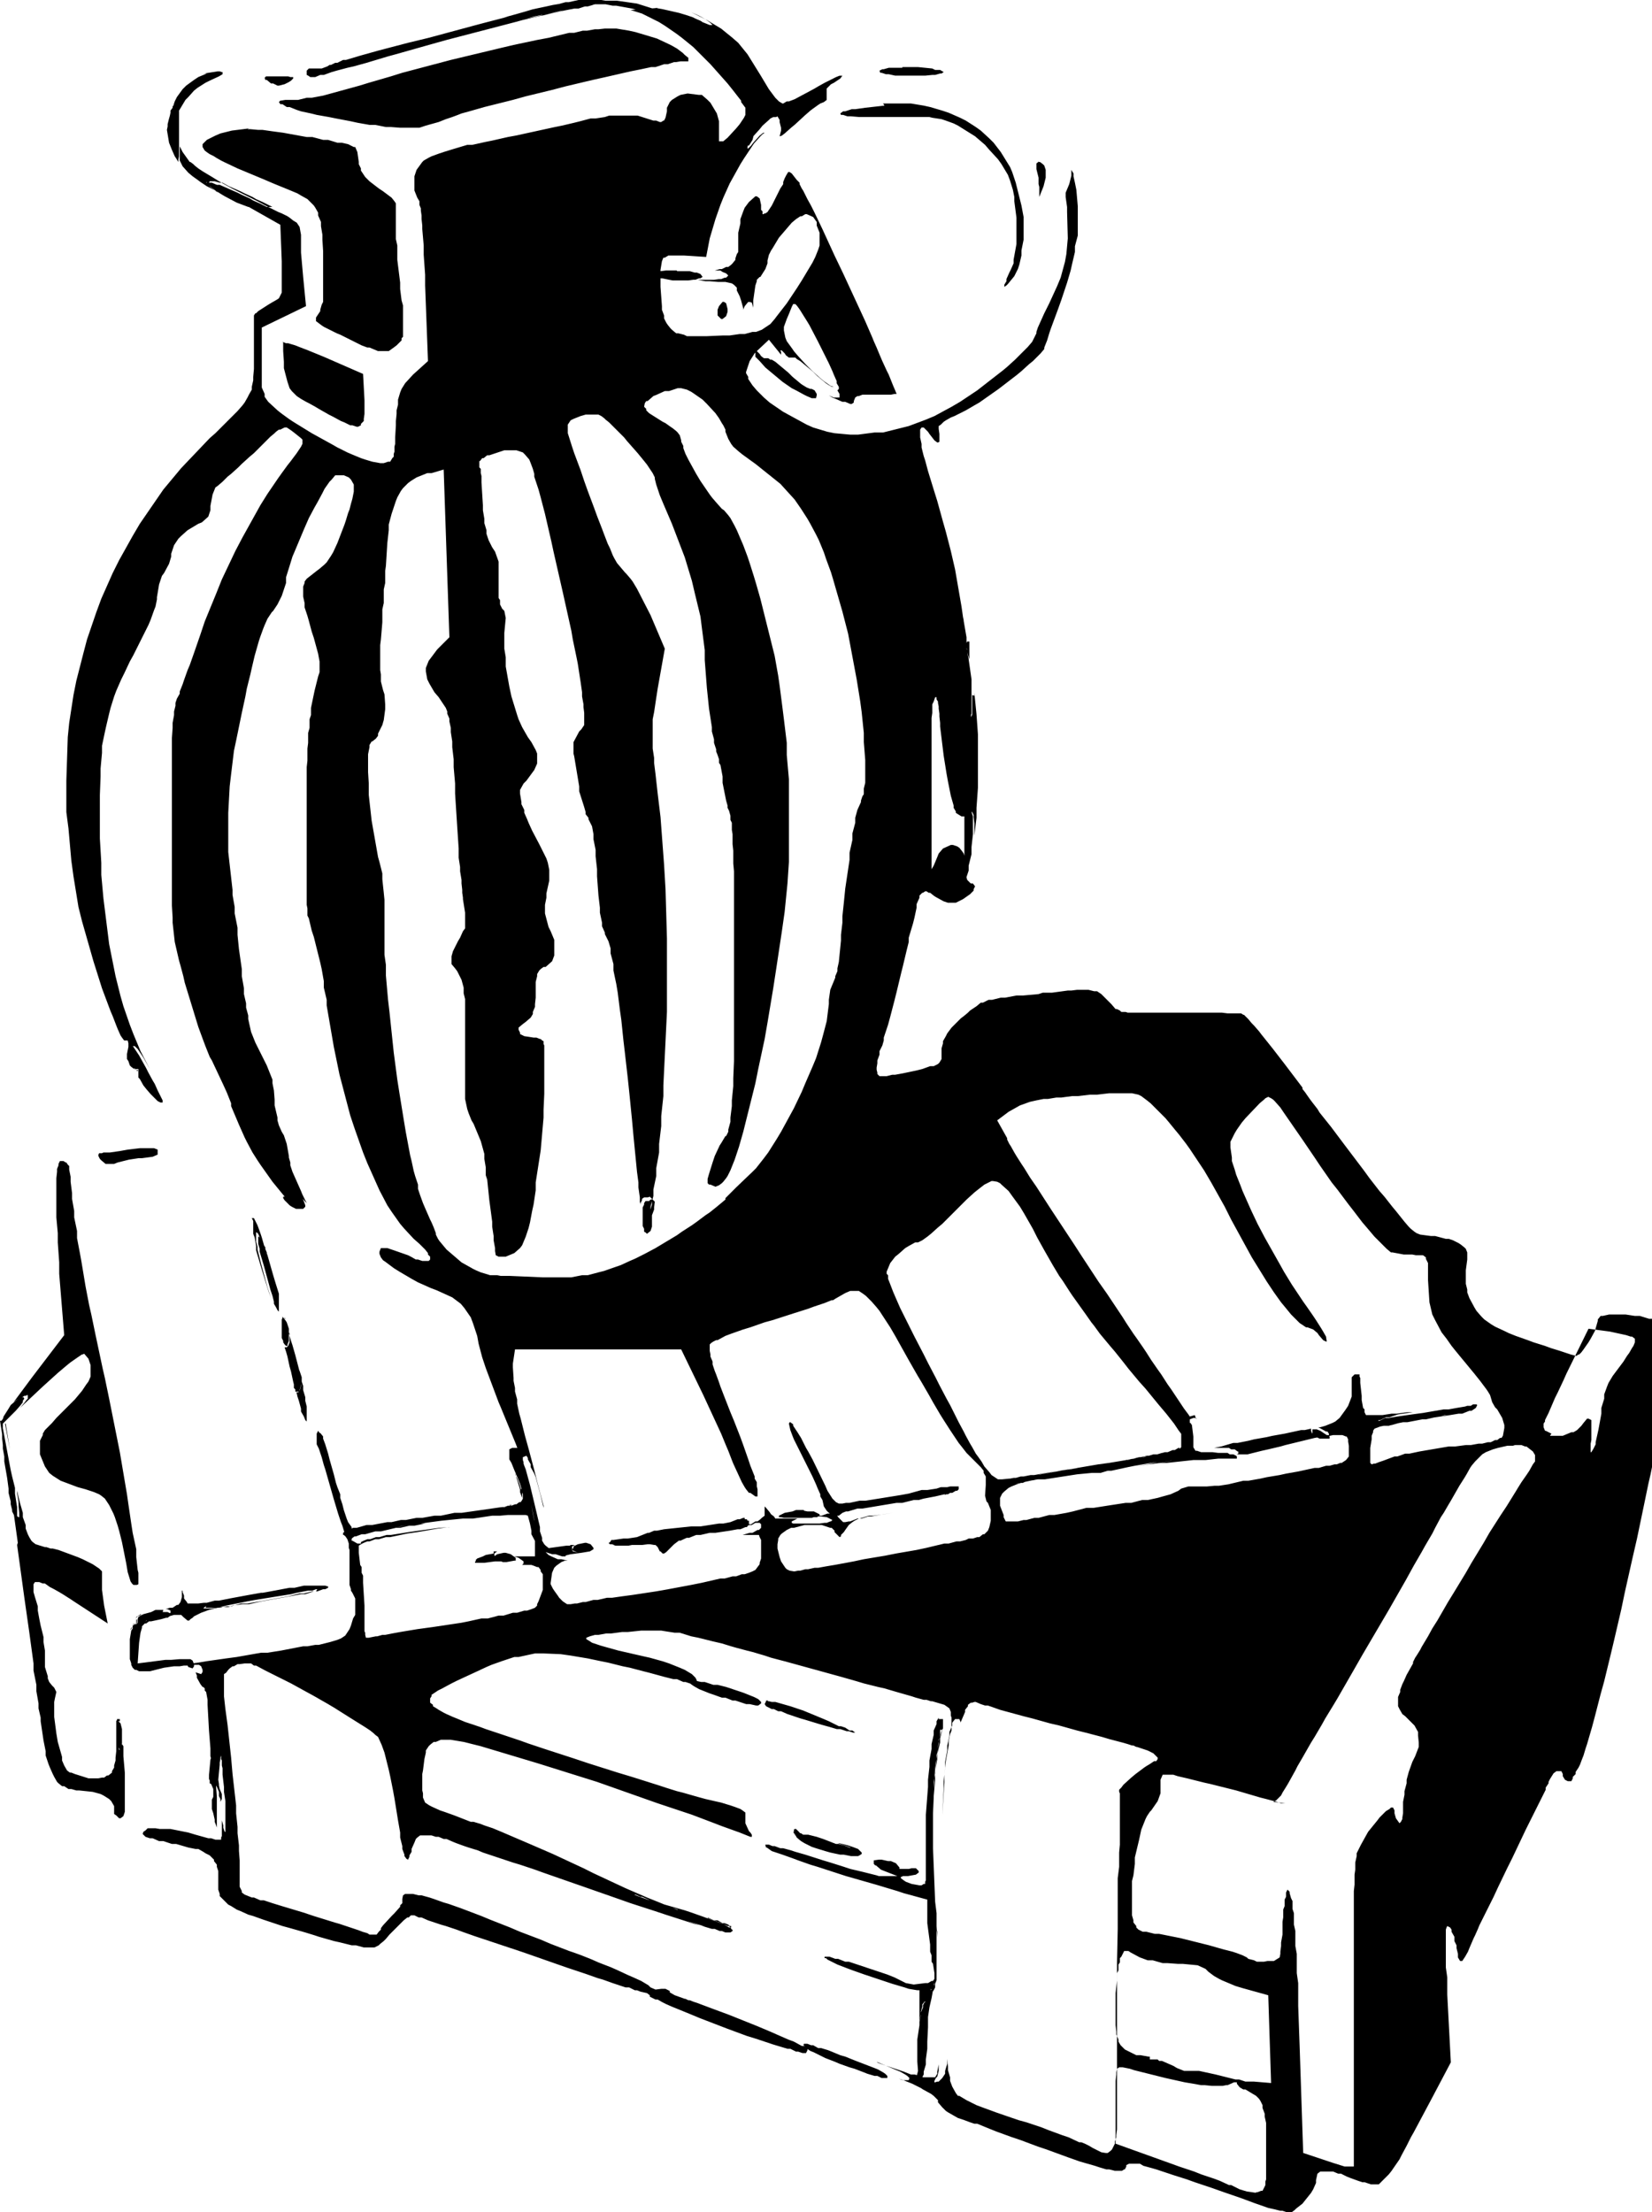 <?xml version="1.0" encoding="UTF-8"?> <svg xmlns="http://www.w3.org/2000/svg" xmlns:xlink="http://www.w3.org/1999/xlink" xmlns:svgjs="http://svgjs.dev/svgjs" version="1.1" width="23.16" height="31"><svg xmlns="http://www.w3.org/2000/svg" id="SvgjsSvg1036" data-name="Слой 2" viewBox="0 0 23.16 31"><g id="SvgjsG1035"><path d="M11.26,28.67l.02.02h.02s-.03-.02-.03-.02h0ZM11.26,28.66h0,0ZM12.89,27.91v.45-.04s.02-.09.02-.09v-.04s.02-.07.02-.07v-.03s.03-.04.03-.04h.02s0,0,0,0v.06s.01.03.01.03v.1s0,.05,0,.05v.11l.04-.27.03-.13.04-.22v.03s-.02.04-.02.04l-.03.04h0s0,0,0,0v-.02s0-.03,0-.03l-.02-.02-.06.02h-.01s-.07.01-.07.01h-.04s-.12-.03-.12-.03l-.06-.02-.17-.05h-.03s.42.13.42.13ZM9.92,26.88l.14.05.06.02.08.04h.02s.02.02.02.02h.01s0,0,0,0h0s0-.02,0-.02h-.02s-.02-.02-.02-.02l-.05-.02h-.03s-.07-.04-.07-.04h-.05s-.09-.04-.09-.04h.01ZM13.14,27.06v.14s0,.23,0,.23v.14s0,.04,0,.04v.05s0-.04,0-.04v-.1s0-.11,0-.11v-.06s0-.13,0-.13v-.07s-.01-.16-.01-.16v-.09s0-.09,0-.09v.25ZM11.93,26h.02-.02ZM11.95,26h0s0,0,0,0ZM11.91,26h0-.05s.05,0,.05,0ZM12.03,25.99h-.02s-.06.01-.06.01h.06s.02-.01.02-.01l.03-.02h0s-.03.02-.03.02ZM10.76,25.87l.07.03-.07-.03h-.01s.01,0,.01,0ZM11.12,25.67h0s.04.07.04.07l.06.05.05.03.04.02-.04-.02-.05-.03-.06-.05-.03-.07h0ZM11.19,25.68l.02.03.08.05.16.04h.08s.15.03.15.03h.07s.12.04.12.04l.06.02.08.03.04.04-.04-.04-.06-.03h-.04s-.08-.03-.08-.03l-.07-.02h-.04s-.18-.07-.18-.07l-.09-.03-.12-.03h-.07s-.03-.02-.03-.02h-.04s.01.01.01.01ZM13.09,25.38v.11-.25s0,.15,0,.15ZM13.21,24.24l-.03.12v.06s-.04.16-.04.16v.08s-.03.19-.03.19v.1s-.02.22-.02.22v.03s0-.13,0-.13l.02-.29.02-.13.03-.25.02-.1v-.06s.01,0,.01,0ZM1.64,24.09v.02s0,.02,0,.02h0s0-.01,0-.01h.02s.02,0,.02,0v-.03s-.02,0-.02,0h-.01ZM1.96,23.01l-.02.29.02-.29v-.04s0,.04,0,.04ZM1.88,22.75l-.03.02v.03s-.02.03-.02.03v.06s0,.04,0,.04v-.09s.02-.03.02-.03v-.04s.04-.02.04-.02h0ZM2.11,22.7h-.03s-.04.02-.04.02h-.02s-.01.03-.01.03l.04-.04h.04s.05-.03.05-.03h-.03ZM1.91,22.69v.05s-.01.02-.01.02h0l.02-.02v-.04s0,0,0,0h0ZM1.91,22.69h0s0,0,0,0h0ZM1.98,22.63l-.05.02h-.01s-.02.03-.02.03h0s.01-.01.01-.01h0s.03-.03.03-.03l.04-.02h-.02ZM2.01,22.62h0s0,0,0,0ZM4.43,22.3h-.05s-.12.03-.12.03h-.06s-.16.04-.16.04l-.28.05-.11.02-.18.03h-.09s-.14.04-.14.04h-.06s-.1.02-.1.02h-.05s-.07.01-.07.01h-.03s-.04,0-.04,0h-.03s-.01,0-.01,0l.02-.02h0s.06-.03.06-.03h.04s.11-.04.11-.04l.06-.02.15-.03.08-.02.17-.03.17-.03h.03s-.08,0-.08,0l-.17.03-.27.05-.15.03h-.06s-.11.03-.11.03h-.04s-.08.01-.08.01h-.09s-.02,0-.02,0h-.04s-.01-.02-.01-.02l-.04-.05v-.04s-.02-.05-.02-.05v-.02s-.01,0-.01,0h0s0,.02,0,.02v.04s0,.03,0,.03l-.02.07-.03.04h-.02s-.06.04-.06.04h-.04s-.06.02-.06.02h.03s.04.02.04.02h0s0,.03,0,.03h0s-.04.03-.04.03h-.02s-.04.02-.04.02h.08s.07-.02.07-.02h.03s.05,0,.05,0h.02s.03.03.03.03h0s.06.05.06.05h.02s.02-.02.02-.02l.03-.02.02-.02.1-.05.11-.04.08-.02.16-.04.1-.02.2-.04.11-.02.31-.05.19-.03.08-.02.16-.03h.06s.05-.02.05-.02h.02s.04-.02.04-.02h-.03ZM4.48,22.22h.04s.02,0,.02,0h-.01s-.03,0-.03,0h-.02ZM6.92,21.77l-.11.02-.04.02-.08.03-.02.02v.02s-.01,0-.01,0v.02s.01,0,.01,0h.04s.05,0,.05,0h.03s.15-.02.15-.02h.09s.01-.02.01-.02l-.06-.02h-.03s-.02-.05-.02-.05v-.02l.04-.03h.05s-.1,0-.1,0ZM9.37,21.71l-.02.02h.01s.01-.02.01-.02l.03-.03h0s-.04.03-.04.03ZM8,21.66h-.06s-.29.04-.29.04h0l.11.04h.03s.04.03.04.03h.02s.03.02.03.02h0s0,.01,0,.01h.04s.08-.02.08-.02l.15-.02h0s-.05,0-.05,0l-.06-.02h-.01s-.01-.02-.01-.02h0s0-.03,0-.03v-.02s.04-.02.04-.02h-.07ZM9.05,21.63h.03s.06.01.06.01h.03s.05.03.05.03h.02s0,0,0,0h0s-.03-.03-.03-.03h-.02s-.06-.02-.06-.02h-.03s-.03,0-.03,0ZM8.53,21.62l.02.02h.03s.03.01.03.01h.06s.04,0,.04,0h.08s0,0,0,0h-.06s-.04,0-.04,0h-.06s-.03,0-.03,0h-.04s-.02-.03-.02-.03h0ZM9.83,21.48h-.06s-.1.04-.1.04h-.05s-.08.05-.08.05l-.02.02h.02s.13-.06.13-.06l.08-.02.09-.02h-.01ZM9.68,21.39h.07s0,0,0,0h-.08ZM9.76,21.39h.05s.05,0,.05,0h-.1ZM7.49,21.31l-.02-.1-.02-.12.04.21ZM7.15,21.1l-.11.02h-.03s0,0,0,0h.04s.07-.02.07-.02h.03s.03-.01.03-.01h-.04ZM13.24,20.95h-.05s-.11.03-.11.03h-.06s-.14.03-.14.03h0s.02,0,.02,0l.21-.04.13-.03h.05s.03-.02.03-.02l-.07.02ZM13.36,20.92h0s.03,0,.03,0h.01s-.04,0-.04,0ZM13.44,20.89h.01s-.01,0-.01,0ZM.24,21.65l.1.73.07.49.03.22.03.22v.1s.04.2.04.2v.09s.03.17.03.17v.07s.03.13.03.13v.05s.04.27.04.27l.03.15v.06s.04.12.04.12l.02.05.04.09.02.04.04.07.02.02.05.04h.03s.06.04.06.04h.04s.07.02.07.02h.04l.19.02.11.03.04.02.08.05.03.03.04.07v.11s.03.02.03.02l.04.04h.02l.04-.03.02-.06v-.05s0-.05,0-.05v-.03s0-.07,0-.07v-.04s0-.09,0-.09v-.05s0-.11,0-.11v-.06s-.02-.23-.02-.23v-.14s-.02-.03-.02-.03h0s-.02.06-.02.06h0s-.01.02-.01.02h0s-.01,0-.01,0h0s-.01-.04-.01-.04v-.02s-.02-.04-.02-.04v-.14s-.01.03-.01.03v.23s-.01.09-.01.09v.04s-.02.07-.02.07v.03s-.03.05-.03.05v.02s-.05.04-.05.04h-.02s-.04.03-.04.03h-.03s-.05.01-.05.01h-.03s-.07,0-.07,0h-.04s-.19-.06-.19-.06l-.05-.02h-.02s-.04-.03-.04-.03h0s-.04-.07-.04-.07l-.03-.07v-.05s-.06-.21-.06-.21l-.02-.12-.03-.23v-.09s0-.09,0-.09v-.03s.01-.05.01-.05h0s.02-.09.02-.09l-.03-.06-.03-.03-.04-.05-.02-.05v-.03s-.04-.13-.04-.13v-.23s-.02-.12-.02-.12v-.07s-.04-.16-.04-.16l-.02-.1-.02-.11v-.06s-.04-.13-.04-.13l-.02-.07v-.07s0-.04,0-.04h0s.02-.03.02-.03h.01s.03,0,.03,0h.02s.05.02.05.02h.03s.07.05.07.05l.04.02.09.05.05.03.11.07.06.04.46.3-.05-.25-.03-.22v-.07s0-.03,0-.03v-.06s0-.02,0-.02v-.08s-.04-.04-.04-.04l-.03-.02-.06-.04-.04-.02-.1-.05-.07-.03-.27-.1-.08-.02h-.03s-.06-.02-.06-.02h-.02l-.13-.04-.04-.03-.02-.02-.03-.05-.02-.04-.03-.08v-.05s-.04-.11-.04-.11v-.06s-.04-.14-.04-.14l-.02-.08-.02-.09v.03s.02.13.02.13v.06s.01.09.01.09v.06s-.01,0-.01,0l-.03-.02v-.02s-.03-.06-.03-.06v-.02s-.02-.08-.02-.08v-.04s-.03-.12-.03-.12v-.06s-.02-.08-.02-.08l.12.86ZM7.24,20.71l.02.06.03.1v.04s.03.08.03.08v-.03s0-.02,0-.02v-.05s-.02-.03-.02-.03l-.02-.07-.05-.12v-.03s.01.07.01.07ZM17.08,20.44h-.05s-.12,0-.12,0h-.22s-.06.01-.06.01h-.13s-.07.02-.07.02l-.14.02h-.07s-.13.03-.13.03l-.17.03-.1.02-.1.02.1-.02.1-.02.19-.03.16-.02h.09s.37-.04.37-.04h.17s.27-.03.27-.03h-.09ZM17.17,20.44h0,0ZM16.54,20.29h-.02s-.05.03-.05.03h-.03s-.07.03-.07.03h-.04s-.1.03-.1.03h-.06s-.13.04-.13.04h-.07s-.16.04-.16.04h-.04s.01,0,.01,0l.11-.02.18-.03h.08s.13-.04.13-.04h.06s.08-.03.08-.03h.04s.05-.03.05-.03h.02s.01-.03.01-.03h0ZM.07,19.95l.07.37-.06-.37h0ZM0,19.91l.04.25v-.04s0-.07,0-.07v-.03s0-.05,0-.05v-.05s.03-.07.03-.07l.04-.06-.09.12ZM20.64,19.7h-.04s-.01,0-.01,0h.04s.02,0,.02,0h.03s.01,0,.01,0h0s0,.02,0,.02h0s0-.02,0-.02h0s-.02,0-.02,0h-.02ZM4.23,19.39l-.03.1h0s-.02.02-.02.02h0s-.02,0-.02,0h0s-.01-.03-.01-.03h0s.02.09.02.09l.02.06.03.11v.04s.04.07.04.07h0s.02.05.02.05h0s.02.02.02.02h0s0-.02,0-.02v-.02s0-.04,0-.04v-.03s0-.06,0-.06v-.04s-.02-.08-.02-.08v-.05s-.03-.1-.03-.1v-.06s-.03-.09-.03-.09v.08ZM4.06,18.68v.09s0,.04,0,.04l-.02.05h0s-.02.02-.02.02h-.03s.02.06.02.06l.02.07.03.14.02.07.03.14v-.07s.03-.08.03-.08h0s.02-.01.02-.01h.02s.02.03.02.03l.02.06v.03s0-.03,0-.03l-.02-.07-.06-.23-.04-.14-.02-.06-.03-.11v-.02s0,.02,0,.02ZM3.95,18.48v.04s0,.03,0,.03h0s0-.05,0-.05v-.02s0,0,0,0ZM3.99,18.48h0s0-.02,0-.02h0s.01.02.01.02ZM3.95,18.46h0s0,0,0,0h0ZM3.96,18.45h.01s0,0,0,0h0ZM3.92,18.29h0s0-.08,0-.08v.08ZM9.06,17.3h0s0,0,0,0ZM3.55,17.11v.05s0,.04,0,.04v.09s.02.05.02.05l.02.12v.06s.08.27.08.27l.04.13.04.13.02.06.03.08-.02-.06-.03-.09-.06-.22-.03-.11-.05-.2v-.04s-.02-.07-.02-.07v-.07s0-.02,0-.02v-.03s0-.01,0-.01h.01s0,0,0,0l.02.02h0s.02.05.02.05v.02s.04.06.04.06v.03s.04.08.04.08l.02.06v-.04s-.03-.07-.03-.07l-.04-.14-.02-.06-.04-.11-.02-.04-.03-.06h-.01s-.02,0-.02,0ZM4.17,16.97h.03s-.02,0-.02,0h-.02s0,0,0,0ZM4.24,16.96h0s0,0,0,0l.02-.02h0s-.02.02-.02.02ZM.88,16.27h-.04s-.02.04-.02.04v.02s-.02.05-.02.05v.04s-.01.09-.01.09v.06s0,.13,0,.13v.08s0,.17,0,.17v.11s.02.22.02.22v.13s.02.28.02.28v.16s.07.86.07.86l-.45.59-.26.35.06-.05.02-.02.04-.02h.05s.02-.01.02-.01h.01s0,.02,0,.02v.03s-.02.02-.02.02l-.03.04-.06.07.32-.3.21-.19.13-.11.05-.04.1-.07.03-.02.03-.02h.01s.02-.01.02-.01h0s.06.07.06.07l.03.09v.05s0,.11,0,.11l-.03.07-.03.04-.06.09-.05.06-.05.06-.03.03-.07.07-.04.04-.12.12-.06.07-.03.03-.05.05-.02.02-.03.05v.02s-.04.08-.04.08v.04s0,.09,0,.09v.06s.07.17.07.17l.06.09.05.04.11.07.08.03.16.06.11.03.12.04.07.03.03.02.05.04.02.03.04.06.02.04.04.08.02.05.04.12.02.07.04.16.02.1.04.2.02.12.04.13.02.03h0s.02.02.02.02h.05s.02-.01.02-.01h0s0-.09,0-.09v-.07s-.01-.04-.01-.04l-.02-.18v-.11s-.05-.23-.05-.23l-.02-.13-.04-.27-.02-.14-.1-.59-.06-.3-.06-.3-.03-.15-.06-.29-.03-.13-.1-.47-.06-.29-.03-.13-.05-.26-.02-.12-.04-.24-.02-.11-.04-.21v-.1s-.04-.19-.04-.19v-.09s-.03-.17-.03-.17v-.08s-.02-.16-.02-.16v-.07s-.02-.1-.02-.1v-.05s-.02-.02-.02-.02l-.02-.03h-.01s-.03-.02-.03-.02h-.02ZM1.96,16.09l-.17.02-.11.02-.14.02h-.09s-.02.01-.02.01h-.04s-.01.02-.01.02h0s0,.02,0,.02h0s.02.04.02.04l.02.02.06.05h.04s.08,0,.08,0l.05-.02.16-.04.13-.02h.05l.15-.02.07-.03v-.02s0-.05,0-.05l-.05-.02h-.05s-.11,0-.11,0h-.08ZM1.95,15.1h0s0,0,0,0h0ZM1.93,15.06v.02s0-.03,0-.03h0ZM1.93,15.02v.03s0-.03,0-.03h0ZM1.88,14.97l.04.02v.02s.01,0,.01,0v-.02s-.05-.01-.05-.01h0ZM13.45,12.34h0s0,0,0,0ZM13.5,11.84v.07s0,.12,0,.12v.04s0,.07,0,.07v-.05s0-.02,0-.02v-.07s0-.04,0-.04v-.09s0-.17,0-.17v.13ZM13.63,9.74v.12s0,.06,0,.06v.09s-.03.08-.03.08v.02s-.03,0-.03,0h0s-.02-.06-.02-.06v-.03s-.02-.11-.02-.11v-.06s-.01-.04-.01-.04v.03s.01.12.01.12l.03.76v.25s0,.12,0,.12v.2s0,0,0,0h.02s.04.05.04.05v.02s.03.06.03.06v.03s.01.09.01.09v.05s0,.11,0,.11v.17s0-.04,0-.04v-.12s.03-.25.03-.25v-.14s.02-.28.02-.28v-.15s0-.6,0-.6l-.02-.28-.03-.3v.04ZM13.56,8.99h0s-.02.04-.02.04v.02s0,0,0,0h0s.02.06.02.06v.03s.03.1.03.1v.11s0-.11,0-.11v-.06s0-.05,0-.05v-.02s0-.03,0-.03h0s0-.07,0-.07v-.02s0,0,0,0h-.01ZM11.37,5.46h0,0ZM3.97,4.8v.04s0,.05,0,.05v.03s.01.15.01.15v.09s.05.19.05.19l.03.09.03.04.07.07.06.04.07.04.04.02.09.05.05.03.14.08.06.03.11.06.05.02.08.04h.03s.06.02.06.02h.02s.04-.02.04-.02v-.02s.04-.04.04-.04v-.03s.01-.07.01-.07v-.04s0-.09,0-.09v-.06s-.02-.37-.02-.37l-.55-.24-.22-.09-.13-.05-.05-.02-.1-.03h-.03s-.05-.02-.05-.02h0ZM10.14,4.45h.02s0-.02,0-.02h0s-.03.02-.03.02ZM9.18,3.82h0s0,0,0,0h0ZM9.25,3.81h-.03s-.03.02-.03.02h.04s.03-.02.03-.02h0ZM9.26,3.8h0s.02,0,.02,0h-.02ZM9.33,3.8h-.05s.06,0,.06,0h-.01ZM9.48,3.79h-.12s.13,0,.13,0h-.01ZM14.57,2.46v.09s.02.05.02.05v-.11s-.03-.05-.03-.05v.02ZM10.46,1.97h0s0,0,0,0h0ZM10.46,1.94h0s0-.03,0-.03v.03ZM10.43,1.87h0s0,0,0,0h0s0,0,0,0ZM2.36,1.92v.03s0-.09,0-.09v.06ZM3.49,1.8l-.24.03-.16.04-.07.03-.12.06-.03.03-.03.03h0s0,.04,0,.04h0s.03.05.03.05l.04.03.03.02.06.03.03.02.07.04.04.02.19.09.12.05.24.1.14.06.22.09.12.05.05.03.09.05.03.03.06.06.02.03.04.07v.04s.04.09.04.09v.06s.02.12.02.12v.07s.01.16.01.16v.09s0,.29,0,.29v.16s0,.06,0,.06v.11s-.02.04-.02.04l-.02.07v.02s-.06.09-.06.09v.05s.04.03.04.03l.04.03.03.02.06.03.04.02.08.04.05.02.1.05.06.03.1.05.04.02.08.03h.03s.12.05.12.05h.04s.08,0,.08,0h.03s.07-.05.07-.05l.04-.03.07-.07v-.03s.02-.02.02-.02v-.04s0-.03,0-.03v-.06s0-.04,0-.04v-.09s0-.06,0-.06v-.12s-.02-.07-.02-.07l-.02-.16v-.09s-.04-.32-.04-.32v-.2s-.02-.09-.02-.09v-.16s0-.06,0-.06v-.06s0-.02,0-.02v-.04s0-.01,0-.01v-.1s0-.05,0-.05l-.02-.03-.04-.05-.04-.03-.08-.06-.06-.04-.13-.1-.06-.06-.02-.03-.04-.06v-.03s-.03-.06-.03-.06v-.03l-.02-.14-.03-.07h-.02s-.08-.04-.08-.04l-.09-.02h-.06s-.13-.04-.13-.04h-.07s-.15-.04-.15-.04h-.08s-.33-.06-.33-.06l-.15-.02-.14-.02h-.06s-.11-.01-.11-.01h-.04ZM2.35,1.74v.05s.03-.17.03-.17l-.03.12ZM2.38,1.62h0s0,0,0,0ZM3.91,1.07h-.12s-.05,0-.05,0h-.01s-.02.02-.02.02h0s.01.03.01.03h.02s.06.05.06.05h.03s.06.03.06.03h.02l.08-.02.06-.03.03-.02.03-.03v-.02s-.01,0-.01,0h-.03s-.03-.01-.03-.01h-.07s-.05,0-.05,0ZM2.9,1.03l-.12.05-.06.04-.11.08-.05.05-.08.11-.03.06-.02.06h0s0-.01,0-.01h.01s0,0,0,0v.02s.02.01.02.01v.04s.01.02.01.02v.06s0,.03,0,.03l.04-.1.03-.05.06-.1.04-.04.08-.09.05-.04.11-.07.06-.03.13-.06.05-.03h0s0-.03,0-.03h-.01s-.03-.01-.03-.01h-.03s-.19.03-.19.03ZM8.59.4h-.11s-.09.01-.09.01h-.05s-.11.02-.11.02h-.06s-.12.03-.12.03h-.07s-.29.07-.29.07l-.16.03-.33.07-.17.04-.71.17-.34.09-.34.09-.16.05-.31.09-.13.04-.51.14-.16.03h-.07s-.12.03-.12.03h-.18s-.06.01-.06.01h-.01s-.02.02-.02.02h0s.02.03.02.03h.03s.06.04.06.04h.04s.1.04.1.04l.06.02.14.03.08.02.17.03.1.02.21.04.09.02.17.03h.08s.15.03.15.03h.07s.13.01.13.01h.27s.09-.03.09-.03l.18-.05.1-.04.09-.03.08-.03.05-.02.11-.03.07-.02.14-.04.08-.02.32-.08.18-.05.37-.09.19-.05.38-.09.18-.04.35-.08.15-.03.14-.03h.06s.12-.04.12-.04h.05s.09-.03.09-.03h.03s.06-.01.06-.01h.09s.02,0,.02,0h0s0-.03,0-.03v-.02s-.05-.04-.05-.04l-.03-.03-.08-.06-.07-.04-.04-.02-.17-.08-.1-.03-.2-.06-.09-.02-.18-.03h-.07ZM7.61.21l-.09.02-.14.03.11-.03.1-.02h.05s-.02,0-.02,0ZM9.26.17l.03.02h0s-.03-.02-.03-.02h0ZM17.62,30.73l-.14-.02-.1-.03-.04-.02-.04-.02-.04-.02h-.03s-.13-.06-.13-.06l-.08-.03-.18-.06-.1-.04-.21-.07-.11-.04-.78-.28v-.71s0-.12,0-.12v-.05s.01-.09.01-.09v-.03s.01-.05.01-.05h0s.03-.02.03-.02h.03s.02,0,.02,0l.1.02.06.02.44.11.27.06.12.02.11.02h.05s.1.01.1.01h.04s.08,0,.08,0h.03s.05-.01.05-.01h.02s.09-.04.09-.04h.04v.02l.04.05.05.03h.03s.15.09.15.09l.04.04.02.03.03.06v.04s.03.08.03.08v.04s.02.09.02.09v.05s0,.11,0,.11v.19s0,.07,0,.07v.12s0,.05,0,.05v.09s0,.04,0,.04v.07s-.01.03-.01.03v.05s-.01.02-.01.02l-.03.06h-.02s-.05.02-.05.02h-.03ZM16.12,28.82h-.02s-.11-.02-.11-.02h-.06s-.16-.08-.16-.08l-.04-.04-.02-.02-.03-.05v-.03s-.03-.07-.03-.07v-.04s-.01-.09-.01-.09v-.05s0-.11,0-.11v-.07s0-.14,0-.14v-.08s.02-.18.02-.18v-.1s.02-.04.02-.04v-.08s.02-.03.02-.03v-.06s.02-.02.02-.02l.02-.04h0s.02-.04.02-.04h.01s.05,0,.05,0l.03.02.13.07.11.04h.07s.14.04.14.04h.07s.14.01.14.01h.07s.21.02.21.02l.11.05.04.04.08.06.07.04.04.02.19.08.1.03.36.1.02.62.02.61-.24-.02h-.12s-.09-.03-.09-.03h-.05s-.2-.05-.2-.05l-.08-.02-.23-.05h-.06s-.02,0-.02,0h-.04s0,0,0,0h-.03s-.04,0-.04,0h-.02s-.1-.04-.1-.04l-.05-.03-.16-.07h-.04s-.02-.02-.02-.02h-.03s0,0,0,0h-.04s-.04,0-.04,0ZM17.85,25.25l.04-.02.02-.02.05-.05.02-.04.05-.08.03-.05.05-.09.05-.09.03-.06.07-.12.04-.07.08-.14.05-.08.1-.17.05-.09.11-.18.06-.1.23-.4.12-.21.37-.63.24-.42.11-.2.11-.19.05-.09.1-.17.04-.08.08-.15.04-.06.07-.12.03-.05.12-.21.07-.11.03-.05.05-.09.02-.03.05-.06.02-.02.08-.08.05-.03.1-.04.07-.02.13-.03h.08s.03-.01.03-.01h.09s.05.02.05.02h.02s.09.07.09.07l.03.05v.09s-.03.04-.03.04l-.05.09-.04.06-.07.1-.05.08-.03.05-.13.21-.08.12-.16.25-.08.14-.17.28-.08.14-.17.28-.08.13-.15.26-.07.11-.06.11-.03.05-.06.1-.02.04-.05.08-.02.03-.03.06v.02s-.09.16-.09.16l-.04.09-.02.04-.03.08v.03s-.03.07-.03.07v.03s0,.1,0,.1l.02.04.04.07.04.03.13.13.05.09v.05s.01.1.01.1v.06s-.05.13-.05.13l-.04.08-.05.14-.03.11v.05s-.03.11-.03.11v.05s-.02.1-.02.1v.16s-.01.06-.01.06v.02s-.02.04-.02.04h0s-.02.02-.02.02h0s-.05-.07-.05-.07l-.02-.07v-.04l-.02-.04h-.03s-.02.02-.02.02l-.05.03-.03.03-.06.06-.03.04-.13.16-.05.09-.05.09-.02.04-.04.08v.04s-.02.09-.02.09v.1s-.01.07-.01.07v.14s-.01.09-.01.09v.18s0,.1,0,.1v.21s0,.12,0,.12v.24s0,.13,0,.13v.53s0,.28,0,.28v.28s0,.13,0,.13v.26s0,.12,0,.12v.24s0,.11,0,.11v.21s0,.09,0,.09v.18s0,.08,0,.08v.14s0,.05,0,.05v.1s0,.03,0,.03v.05s0,0,0,0h-.05s-.05,0-.05,0h-.03s-.16-.05-.16-.05l-.09-.03-.33-.11-.05-1.5-.02-.56v-.32s-.02-.14-.02-.14v-.27s-.02-.11-.02-.11v-.21s-.02-.09-.02-.09v-.16s-.02-.06-.02-.06v-.11s-.02-.04-.02-.04l-.02-.07v-.02s-.03-.03-.03-.03h0l-.02.04v.06s-.02.04-.02.04v.09s-.02.05-.02.05v.11s-.01.06-.01.06v.18s-.02.11-.02.11v.05s-.01.08-.01.08v.03s-.01.05-.01.05h0s-.08.05-.08.05h-.09s-.05.01-.05.01h-.1s-.04-.02-.04-.02l-.08-.02-.02-.02-.06-.03-.08-.03-.06-.02-.12-.03-.07-.02-.14-.04-.08-.02-.32-.08-.15-.03-.15-.03h-.06s-.12-.03-.12-.03h-.05s-.06-.03-.06-.03l-.03-.03v-.02s-.04-.05-.04-.05v-.03s-.02-.07-.02-.07v-.04s0-.09,0-.09v-.16s0-.06,0-.06v-.13s.02-.08.02-.08l.02-.16v-.09s.06-.25.06-.25l.03-.14.02-.05.04-.1.02-.04.04-.06.02-.02.09-.13.04-.11v-.19s.03-.07.03-.07h.01s.06,0,.06,0h.08s.06.02.06.02l.13.03.08.02.16.04.09.02.36.09.17.05.17.05.08.02.15.04.06.02h.06ZM21.75,20.09l-.04-.02-.04-.02h-.01s-.02-.05-.02-.05v-.05s.02-.03.02-.03v-.02s.05-.1.05-.1l.03-.07.06-.14.04-.08.08-.17.04-.09.31-.63.3.04.23.05.06.02h.02s.04.03.04.03h0s0,.05,0,.05l-.02.05-.02.03-.04.07-.03.04-.05.08-.03.04-.12.16-.06.1-.02.05-.04.11v.06s-.04.13-.04.13v.08s-.04.22-.04.22l-.02.09-.02.09v.03s-.03.06-.03.06h0s-.03.05-.03.05h-.01s0,0,0,0v-.03s0-.03,0-.03v-.06s.01-.05.01-.05v-.18s0-.08,0-.08v-.02s-.04-.02-.04-.02h-.02s-.05.06-.05.06l-.03.04-.06.06-.05.03h-.03s-.12.05-.12.05h-.06s-.12,0-.12,0ZM16.68,19.85l-.02-.03-.06-.08-.06-.09-.04-.06-.08-.12-.05-.07-.09-.14-.05-.07-.09-.13-.07-.11-.04-.06-.09-.13-.05-.07-.1-.15-.05-.08-.22-.33-.12-.17-.23-.35-.11-.17-.33-.5-.2-.31-.09-.13-.08-.13-.04-.06-.07-.11-.03-.05-.05-.09-.02-.03-.03-.06v-.02s-.14-.25-.14-.25l.16-.12.16-.09.14-.05.09-.02.1-.02h.06s.12-.02.12-.02h.07s.15-.02.15-.02h.08s.17-.02.17-.02h.1s.17-.02.17-.02h.09s.04,0,.04,0h.14s.05,0,.05,0l.09.02.04.02.08.06.05.04.12.12.09.09.05.06.09.11.05.06.1.13.05.07.2.3.1.17.19.34.09.18.29.53.21.34.1.15.1.14.05.06.09.11.04.04.08.08.03.02.06.04h.02l.08.03.06.05.02.03.06.07.04.02h.01s-.01-.07-.01-.07l-.04-.07-.03-.05-.07-.11-.04-.06-.09-.13-.05-.07-.16-.24-.11-.18-.05-.09-.22-.39-.1-.19-.09-.19-.04-.09-.08-.18-.03-.08-.06-.15-.02-.07-.04-.12v-.05s-.02-.14-.02-.14v-.08s.02-.04.02-.04l.04-.08.03-.05.07-.1.05-.06.2-.21.06-.05.02-.02.04-.02h0l.04.02.03.02.02.02.08.09.04.06.27.39.17.25.08.12.16.23.08.1.15.2.07.09.13.17.06.07.11.13.05.05.09.09.03.03.06.05h.02s.16.03.16.03h.12s.05.01.05.01h.1s.04.03.04.03v.02s.03.06.03.06v.05s0,.05,0,.05v.14l.02.31.04.17.04.08.09.17.07.09.07.1.04.05.09.11.05.06.14.17.08.1.03.04.06.08.02.03.03.05h0s.03.1.03.1l.04.07.03.03.07.12.03.1v.04l-.02.11-.02.03h-.02s-.04.03-.04.03h-.03s-.06.03-.06.03h-.04s-.08.02-.08.02h-.05s-.11.02-.11.02h-.07s-.15.02-.15.02h-.09s-.41.07-.41.07l-.14.03h-.06s-.11.04-.11.04h-.04s-.16.06-.16.06l-.06.02-.05.02h-.02s-.03.01-.03.01h0l-.02-.02v-.03s0-.02,0-.02v-.1s0-.06,0-.06l.02-.12v-.05s.02-.05.02-.05v-.02s.02-.03.02-.03h0s.08-.03.08-.03l.1-.02h.06s.14-.04.14-.04h.08s.17-.04.17-.04h.09s.26-.06.26-.06h.03s-.14.02-.14.02l-.14.02-.26.04h-.06s-.1.03-.1.03l-.1.02h-.04s-.07,0-.07,0h-.03s-.04-.03-.04-.03h0s.03-.03.03-.03h.02s.08-.04.08-.04h.05s.12-.04.12-.04l.21-.03h.05s-.13,0-.13,0l-.15.02h-.07s-.13.02-.13.02h-.05s-.1,0-.1,0h-.03s-.05,0-.05,0h0s-.02-.04-.02-.04v-.04s-.02-.02-.02-.02l-.02-.11v-.06s-.02-.18-.02-.18v-.07s-.01-.02-.01-.02v-.03s-.02,0-.02,0h-.03s-.02,0-.02,0l-.04.04v.06s0,.04,0,.04v.08s0,.06,0,.06v.03s-.05.13-.05.13l-.04.06-.08.11-.06.05-.04.02-.1.04-.07.02h-.03s.02.01.02.01l.09.05h.02s.02.03.02.03h0s0,.02,0,.02h0s-.03.01-.03.01h-.07s-.04,0-.04,0l-.06-.02h-.03s-.02-.05-.02-.05v-.02h0s0-.01,0-.01l-.09.02h-.05s-.23.05-.23.05l-.17.03-.09.02-.17.03-.08.02-.15.03h-.06s-.17.05-.17.05l-.1.02h-.04s0,0,0,0h.04s.08,0,.08,0h.13s.03.02.03.02h.05s.04.03.04.03h.01s0,.03,0,.03h0s-.02.01-.02.01h0s.05,0,.05,0h.1s.2-.05.2-.05l.09-.02.17-.04.07-.02.41-.1.12-.02h.05s.09-.02.09-.02h.13s.05.02.05.02h.01s.02.04.02.04v.03s.01.06.01.06v.15s-.04.05-.04.05l-.03.02-.03.02h-.02s-.05.02-.05.02h-.03s-.07.02-.07.02h-.05s-.1.03-.1.03h-.06s-.23.05-.23.05l-.17.03-.09.02-.18.03-.09.02-.17.03h-.07s-.21.05-.21.05l-.13.02h-.06s-.11.01-.11.01h-.04s-.07,0-.07,0h-.02s-.13,0-.13,0l-.1.03-.04.03-.11.05-.11.03-.07.02-.14.03h-.08s-.15.04-.15.04h-.08s-.26.04-.26.04l-.19.03h-.1s-.19.05-.19.05l-.09.02-.17.03h-.07s-.15.04-.15.04h-.06s-.11.03-.11.03h-.04s-.08.02-.08.02h-.03s-.06,0-.06,0h-.08s-.01-.02-.01-.02l-.02-.04v-.03s-.05-.13-.05-.13v-.08s0-.03,0-.03l.03-.06.03-.03.06-.05.04-.02.1-.04.07-.02.14-.03h.02s-.09.01-.09.01h-.04s-.06.02-.06.02l-.07.02h-.02s-.03.01-.03.01h-.01s-.02,0-.02,0h0s0-.01,0-.01h0s.02-.03.02-.03h0s.03-.02.03-.02h.02s.06-.02.06-.02h.03s.09-.03.09-.03h.05s.11-.03.11-.03l.11-.02.28-.05.14-.02-.1.02-.28.04-.12.02-.11.02h-.05s-.1.02-.1.02h-.04s-.07.02-.07.02h-.03s-.05.01-.05.01h-.01s-.1.01-.1.01h-.06s-.03-.02-.03-.02l-.06-.04-.03-.04-.07-.08-.04-.07-.05-.07-.03-.04-.05-.09-.03-.05-.06-.11-.03-.06-.07-.13-.04-.08-.08-.16-.05-.09-.1-.19-.05-.1-.11-.21-.06-.12-.13-.25-.07-.14-.13-.26-.07-.16-.03-.07-.05-.13-.02-.05v-.05s-.02-.02-.02-.02v-.03s0,0,0,0l.05-.12.07-.09.05-.04.09-.08.05-.03.09-.05h.04l.06-.03.07-.05.05-.04.1-.09.06-.05.11-.11.06-.06.17-.17.11-.1.05-.04.09-.07.04-.02.06-.03h.02s.06.01.06.01l.04.02.02.02.1.09.05.07.11.15.06.1.12.21.06.12.1.18.08.14.04.07.09.15.05.07.09.14.04.06.2.28.07.1.04.05.08.11.05.06.1.12.06.07.12.15.07.09.15.18.09.1.18.22.11.13.11.14.06.09.03.04.05.07v.03s.02,0,.02,0h0s0-.05,0-.05v-.07s.04-.05.04-.05h.02v-.02s0-.05,0-.05v-.02s0-.03,0-.03l.05-.02h.04s0,.02,0,.02l-.02-.06ZM10.03,16.63l.05-.02.04-.03.02-.02.04-.05.02-.03.04-.08.02-.05.04-.1.02-.06.04-.12.02-.07.04-.14.02-.08.04-.16.02-.08.09-.36.04-.2.09-.42.04-.23.08-.48.04-.26.08-.53.04-.28.04-.4.02-.3v-.16s0-.32,0-.32v-.17s0-.34,0-.34v-.17s-.03-.34-.03-.34v-.17s-.04-.33-.04-.33l-.02-.16-.04-.31-.02-.14-.05-.28-.03-.12-.17-.68-.06-.21-.03-.1-.06-.19-.03-.09-.06-.16-.03-.07-.06-.14-.03-.06-.06-.11-.03-.04-.06-.07-.03-.02-.08-.09-.06-.07-.03-.04-.13-.19-.06-.1-.11-.2-.04-.08-.03-.08v-.03s-.03-.06-.03-.06v-.02l-.02-.07-.03-.04-.02-.02-.05-.04-.03-.02-.07-.05-.04-.02-.19-.12-.04-.04v-.02s-.03-.03-.03-.03h0s.01-.05.01-.05l.02-.03h.02s.08-.07.08-.07l.05-.02.11-.05h.06s.12-.04.12-.04h.05l.08.02.06.03.03.02.13.09.06.06.12.13.05.07.04.07.02.03.03.06v.03s.04.1.04.1l.04.07.03.04.08.07.05.04.11.08.07.05.35.28.2.22.09.13.09.14.04.07.08.15.04.08.07.17.03.09.07.19.03.1.13.45.08.31.03.16.06.32.03.16.05.31.02.15.03.29v.13s.02.25.02.25v.32s-.02.08-.02.08v.08s-.02.03-.02.03l-.02.06v.02s-.05.11-.05.11l-.03.11v.07s-.04.15-.04.15v.09s-.04.18-.04.18v.1s-.06.4-.06.4l-.02.2-.02.19v.09s-.02.17-.02.17v.08s-.03.3-.03.3l-.02.09v.04s-.03.07-.03.07v.02s-.07.17-.07.17l-.02.14v.06l-.03.24-.05.19-.03.11-.07.22-.05.12-.1.23-.05.12-.11.23-.06.11-.12.22-.06.1-.12.19-.06.08-.11.14-.05.05-.23.22-.07.07-.03.03-.05.05v.02s-.12.1-.12.1l-.1.08-.06.04-.12.09-.07.05-.14.09-.07.05-.3.18-.15.08-.14.07-.07.03-.13.06-.06.02-.17.06-.08.02-.15.04h-.08s-.15.03-.15.03h-.09s-.19,0-.19,0h-.12s-.46-.02-.46-.02h-.13s-.05-.01-.05-.01h-.1s-.03-.01-.03-.01l-.1-.03-.07-.03-.04-.02-.16-.09-.07-.06-.14-.12-.05-.06-.05-.06-.02-.03-.03-.06v-.02s-.03-.08-.03-.08l-.03-.07-.02-.04-.07-.16-.03-.07-.04-.11-.03-.09v-.06s-.04-.12-.04-.12l-.02-.07-.03-.14-.02-.08-.06-.32-.03-.18-.06-.37-.03-.19-.05-.38-.02-.19-.04-.38-.02-.17-.03-.34v-.15s-.02-.14-.02-.14v-.06s0-.12,0-.12v-.05s0-.33,0-.33v-.21s-.01-.1-.01-.1l-.02-.19v-.08s-.04-.16-.04-.16l-.02-.07-.09-.51-.04-.36v-.16s-.01-.16-.01-.16v-.07s0-.13,0-.13v-.05s.02-.1.02-.1v-.03s.03-.05.03-.05h.01s.05-.04.05-.04l.03-.04v-.03s.06-.12.06-.12l.02-.07.02-.15v-.07s-.01-.14-.01-.14l-.02-.06-.03-.12v-.1s-.01-.06-.01-.06v-.13s0-.07,0-.07v-.15s.01-.08.01-.08l.02-.24v-.18s.02-.09.02-.09v-.19s.02-.09.02-.09v-.17s.01-.07.01-.07l.02-.32.02-.18v-.08s.04-.15.04-.15l.02-.06.04-.12.02-.05.05-.09.03-.04.07-.07.04-.03.08-.05.05-.02.1-.04h.06s.17-.05.17-.05l.04,1.18.04,1.17-.17.17-.12.16-.04.1v.05s.02.11.02.11l.03.06.07.12.06.07.1.15.02.05v.03s.03.07.03.07v.04s.02.09.02.09v.06s.02.13.02.13v.08s.02.17.02.17v.11s.02.23.02.23v.14s.03.47.03.47l.02.3v.13s.02.13.02.13v.06s.02.12.02.12v.05s.01.09.01.09v.04s.01.07.01.07v.02s.03.19.03.19v.1s0,.04,0,.04v.08s-.03.04-.03.04l-.04.09-.03.05-.07.14-.02.07v.03s0,.05,0,.05v.03s.05.06.05.06l.03.04.06.12.03.11v.08s.02.08.02.08v.05s0,.1,0,.1v.06s0,.13,0,.13v.07s0,.15,0,.15v.34s0,.14,0,.14v.06s0,.12,0,.12v.05s0,.09,0,.09v.04s.03.14.03.14l.02.06.04.1.03.05.1.24.05.18v.07s.02.12.02.12v.11s.02.06.02.06l.03.29.02.15.02.15v.07s.02.13.02.13v.06s.02.11.02.11v.04s.01.06.01.06h0s.04.02.04.02h.06s.04,0,.04,0l.12-.05.08-.07.03-.04.05-.12.04-.12.02-.08.03-.16.02-.09.03-.2v-.11s.07-.45.07-.45l.02-.23.02-.23v-.11s.01-.22.01-.22v-.45s0-.05,0-.05v-.09s0-.03,0-.03v-.06s-.01-.02-.01-.02v-.04s-.02-.01-.02-.01l-.02-.02h-.01s-.05-.02-.05-.02h-.04l-.13-.02-.06-.03v-.02s-.02-.04-.02-.04v-.03s.06-.05.06-.05l.04-.03.07-.06.03-.05v-.03s.03-.07.03-.07v-.04s.01-.09.01-.09v-.22s.02-.08.02-.08v-.03s.03-.05.03-.05l.02-.02.04-.03h.03s.09-.08.09-.08l.03-.08v-.05s0-.11,0-.11v-.06s-.05-.12-.05-.12l-.03-.06-.05-.19v-.12s.02-.1.02-.1v-.06s.04-.18.04-.18v-.1s0-.05,0-.05l-.02-.1-.02-.06-.06-.12-.04-.08-.1-.19-.05-.11-.02-.05-.04-.09v-.04s-.04-.08-.04-.08v-.03s-.02-.12-.02-.12v-.05s.05-.09.05-.09l.04-.04.11-.15.04-.09v-.05s0-.09,0-.09l-.02-.05-.06-.11-.05-.07-.08-.14-.05-.11-.02-.06-.08-.26-.03-.14-.05-.28v-.13s-.02-.12-.02-.12v-.06s0-.11,0-.11v-.05s.02-.21.02-.21l-.02-.1-.03-.03-.03-.06v-.06s-.02-.03-.02-.03v-.15s0-.09,0-.09v-.15s0-.08,0-.08v-.04s-.05-.14-.05-.14l-.04-.06-.05-.1-.03-.09v-.05s-.03-.1-.03-.1v-.06s-.02-.12-.02-.12v-.07s-.02-.32-.02-.32v-.09s-.01-.04-.01-.04v-.06s-.02-.02-.02-.02v-.06s0-.03,0-.03h.01s.03-.04.03-.04h.02s.05-.04.05-.04h.03s.21-.07.21-.07h.12s.05,0,.05,0l.09.03.03.03.06.07.02.05.03.08.02.07v.04s.06.18.06.18l.03.11.06.23.03.13.06.26.03.14.13.57.06.27.06.27.02.12.05.24.02.1.04.26.02.14v.06s.02.11.02.11v.04s.01.08.01.08v.03s0,.06,0,.06v.02s0,.04,0,.04v.02s-.04.06-.04.06l-.03.03-.08.15v.06s0,.03,0,.03v.07s.01.04.01.04l.04.24.03.18v.07s.07.22.07.22l.02.07v.03s.04.05.04.05v.02s.05.1.05.1l.02.11v.07s.03.15.03.15v.09s.02.18.02.18v.1s.02.27.02.27l.02.17v.07s.03.14.03.14v.05s.04.09.04.09v.02s.05.1.05.1l.03.1v.07s.04.15.04.15v.09s.04.19.04.19l.02.12.03.24.02.14.03.29.02.17.04.35.02.19.04.4.02.22.05.51.02.15v.07s.02.14.02.14v.06s.01.04.01.04v-.02s.02-.04.02-.04v-.02s.03-.02.03-.02h.05s.03-.01.03-.01l.03.03v.08s-.01.03-.01.03l-.02.08v.09s.01-.1.01-.1v-.07s.04-.15.04-.15v-.09s.04-.19.04-.19v-.11s.04-.22.04-.22v-.12s.03-.25.03-.25v-.14s.03-.28.03-.28v-.15s.05-1.03.05-1.03v-.69s0-.34,0-.34l-.02-.69-.02-.34-.05-.67-.04-.33-.03-.27-.02-.16v-.07s-.02-.13-.02-.13v-.06s0-.11,0-.11v-.24s.02-.1.02-.1l.03-.2.02-.13.1-.56-.2-.47-.19-.37-.06-.1-.03-.04-.06-.07-.02-.02-.11-.13-.04-.07-.02-.04-.04-.1-.03-.06-.05-.13-.03-.08-.07-.18-.04-.11-.09-.24-.05-.14-.05-.15-.03-.08-.06-.16-.03-.09-.06-.19v-.09s0-.03,0-.03l.04-.06.04-.02.1-.04.07-.02h.11s.07,0,.07,0l.04.02.04.03.02.02.05.04.03.03.06.06.04.04.08.08.04.05.15.17.09.11.04.05.06.09.02.03.03.06v.02l.02.08.03.09.02.06.05.12.03.07.06.14.03.07.18.47.1.33.04.17.08.33.02.16.04.31v.14s.03.39.03.39l.03.29.02.13.02.13v.06s.03.11.03.11v.05s.03.09.03.09v.03s.02.05.02.05h0s.02.06.02.06v.05s.02.03.02.03l.03.16v.09s.05.25.05.25l.02.07v.03s.02.04.02.04h0s.02.07.02.07v.06s.02.04.02.04v.1s.01.06.01.06v.14s.01.09.01.09v.18s.01.11.01.11v.23s0,.13,0,.13v.28s0,.16,0,.16v.34s0,.19,0,.19v.49s0,.31,0,.31v.14s0,.27,0,.27v.12s-.01.24-.01.24v.11s-.02.2-.02.2v.08s-.02.16-.02.16v.06s-.03.11-.03.11v.03s-.03.06-.03.06h-.01s-.03.05-.03.05l-.03.05-.02.03-.07.15-.03.09-.05.16-.02.07v.02s0,.04,0,.04h0s.02.02.02.02h.02ZM8.84.14l.16.05.08.04.16.08.08.05.16.11.08.06.16.13.08.08.16.16.08.09.16.18.08.1.07.09.04.05v.02s.06.08.06.08v.03s0,.07,0,.07l-.02.04-.06.09-.05.06-.12.13-.06.05h-.02s-.04,0-.04,0v-.02s0-.06,0-.06v-.05s0-.15,0-.15l-.03-.11-.03-.05-.06-.1-.04-.04-.08-.07h-.04s-.16-.02-.16-.02l-.1.02-.04.02-.08.05-.03.03-.04.08v.05s-.02.09-.02.09l-.02.04h-.01s-.03.02-.03.02h-.02s-.05-.02-.05-.02h-.04s-.22-.07-.22-.07h-.18s-.11,0-.11,0h-.11s-.06.02-.06.02l-.13.02h-.07s-.15.04-.15.04l-.08.02-.17.04-.1.02-.32.07-.23.05-.11.02-.22.05-.1.02-.18.04h-.07s-.2.06-.2.06l-.13.04-.06.02-.11.04-.04.02-.07.04-.02.02-.08.11-.03.09v.05s0,.1,0,.1v.05s.04.1.04.1l.03.05v.05s.02.05.02.05v.03s.01.07.01.07v.05s.01.09.01.09v.05s.02.23.02.23v.13s.02.28.02.28v.15s.04,1.06.04,1.06l-.21.19-.11.12-.05.08-.02.05-.03.1v.07s-.02.08-.02.08v.05s-.01.1-.01.1v.06s-.01.17-.01.17v.09s-.01.04-.01.04v.07s-.01.03-.01.03v.04s-.02.02-.02.02l-.03.05h-.03s-.06.02-.06.02h-.05l-.11-.02-.1-.03-.06-.02-.12-.05-.07-.03-.14-.07-.07-.04-.29-.16-.13-.08-.13-.08-.06-.04-.11-.08-.05-.04-.13-.12-.05-.07v-.04s-.04-.09-.04-.09v-.07s0-.08,0-.08v-.05s0-.1,0-.1v-.54l.31-.15.31-.15-.04-.41-.03-.34v-.1s0-.04,0-.04v-.08s0-.03,0-.03l-.02-.11-.04-.06-.05-.03-.05-.04-.03-.02-.08-.04-.05-.02-.1-.05-.06-.03-.13-.07-.08-.04-.28-.14-.18-.1-.08-.05-.15-.09-.06-.04-.05-.04-.02-.02-.04-.03h-.01s-.1-.14-.1-.14l-.04-.08v.03s0,.08,0,.08v.04s0,.05,0,.05h0s.04.08.04.08l.08.09.06.05.07.05.04.03.09.06.06.03.09.05h-.01s-.04-.03-.04-.03l-.05-.04-.02-.02v-.03s-.02-.01-.02-.01h.02s.01-.02.01-.02h.04s.03,0,.03,0l.07.02h.04s.09.05.09.05l.16.07.06.03.11.05.05.03.09.04.04.02.06.03.04.02h0s0,0,0,0h0s-.03,0-.03,0h-.13s-.03,0-.03,0h-.07s-.04-.02-.04-.02l-.08-.03-.08-.03h-.03s.07.03.07.03l.53.3.02.51v.17s0,.09,0,.09v.1s0,.03,0,.03v.05s-.01.02-.01.02l-.03.06-.03.02-.07.04-.05.03-.14.09-.03.03h-.01s-.02.03-.02.03h0s0,.07,0,.07v.07s0,.05,0,.05v.11s0,.06,0,.06v.13s0,.07,0,.07v.19s-.01.11-.01.11v.05s-.02.09-.02.09v.04s-.04.07-.04.07l-.02.04-.04.07-.03.04-.07.08-.04.04-.09.09-.06.06-.12.12-.08.07-.4.42-.25.3-.11.16-.22.32-.1.17-.19.34-.09.18-.16.36-.07.19-.13.38-.05.19-.1.39-.04.2-.06.39-.02.2-.02.61v.44s.03.23.03.23l.04.45.03.22.07.43.05.2.16.56.12.38.06.16.06.16.03.07.05.13.02.05.04.09.02.03.03.04h.05s.01.04.01.04h0s0,.11,0,.11l.02.08.02.04h0s0,0,0,0v-.07s.01-.1.01-.1v-.02s.03,0,.03,0h.01s.04.04.04.04l.02.03.06.09.09.16-.13-.25-.1-.24-.05-.13-.09-.26-.04-.14-.07-.28-.03-.15-.06-.3-.02-.16-.04-.32-.02-.16-.03-.33v-.17s-.02-.34-.02-.34v-.61s.01-.26.01-.26v-.11s.02-.22.02-.22v-.1s.04-.19.04-.19l.02-.09.04-.17.02-.08.05-.16.03-.08.07-.16.04-.08.08-.17.05-.09.13-.26.08-.16.03-.07.05-.14.02-.05.02-.1v-.03l.03-.18.04-.12.03-.04.07-.13.03-.1v-.04s.04-.12.04-.12l.06-.09.04-.04.09-.08.05-.03.1-.06.05-.02.09-.08.03-.09v-.06l.03-.16.04-.1.03-.02.07-.06.07-.07.05-.04.1-.09.05-.05.11-.1.06-.05.13-.13.07-.07.03-.03.06-.05.02-.02.04-.03h.02s.06-.03.06-.03h.03s.06.04.06.04l.04.03.1.08.02.02h0s0,.04,0,.04v.02s-.02.04-.02.04l-.02.03-.04.06-.03.04-.06.08-.04.05-.08.11-.05.07-.15.22-.1.16-.05.09-.2.36-.1.19-.19.4-.08.2-.16.39-.06.18-.09.26-.06.17-.03.07-.05.14-.02.06-.04.1v.03s-.04.07-.04.07l-.02.06v.04s-.02.08-.02.08v.05s-.02.11-.02.11v.07s-.01.14-.01.14v.08s0,.18,0,.18v.11s0,.22,0,.22v.13s0,.27,0,.27v.16s0,.27,0,.27v.16s0,.07,0,.07v.39s0,.22,0,.22v.09s.01.17.01.17v.07s.03.27.03.27l.03.13.03.13.02.07.04.15.02.09.19.62.07.19.03.08.06.15.03.05.16.34.05.11.02.05.04.1v.04s.11.26.11.26l.08.18.03.06.08.15.07.11.04.06.17.24.09.11.09.11.04.05.05.06h.01s.06.02.06.02h.02s.03.02.03.02h.01s.02,0,.02,0h0s0-.03,0-.03l-.02-.06v-.03s-.02-.04-.02-.04v-.02s0,0,0,0h0l.02.02.06.07.02.02-.02-.04-.04-.08-.02-.05-.12-.27-.03-.09v-.04s-.02-.07-.02-.07v-.02s-.03-.17-.03-.17l-.04-.12-.03-.05-.04-.09-.02-.07v-.04s-.04-.17-.04-.17v-.08s-.01-.13-.01-.13l-.02-.1v-.05s-.08-.2-.08-.2l-.04-.08-.12-.24-.06-.15-.02-.09-.02-.09v-.05s-.03-.11-.03-.11v-.06s-.03-.13-.03-.13v-.08s-.03-.17-.03-.17v-.1s-.04-.28-.04-.28l-.02-.2v-.1s-.04-.2-.04-.2v-.09s-.03-.17-.03-.17v-.07s-.06-.53-.06-.53v-.37s0-.18,0-.18l.02-.37.02-.17.04-.33.03-.14.08-.39.05-.23.02-.11.05-.2.02-.09.04-.17.02-.07.04-.14.02-.06.04-.11.02-.05.04-.09.02-.03.04-.06.02-.02.06-.09.04-.08.02-.04.06-.18v-.08s.05-.16.05-.16l.04-.13.03-.07.13-.31.07-.16.08-.15.04-.07.07-.13.03-.06.07-.1.03-.03.05-.06h.02s.1,0,.1,0l.07.03.03.03.04.07v.06s0,.04,0,.04l-.02.1-.02.07-.02.08-.02.05-.03.1-.02.06-.1.26-.06.13-.03.05-.06.09-.03.03-.07.06-.04.03-.14.11-.03.04v.02s-.02.05-.02.05v.03s0,.07,0,.07v.04s.02.09.02.09v.06s.04.12.04.12l.02.07.04.15.03.09.06.22.02.11v.15s-.02.06-.02.06l-.03.12-.02.08-.05.24v.1s-.02.06-.02.06v.12s-.02.07-.02.07v.14s-.01.08-.01.08v.17s-.01.09-.01.09v.19s0,.11,0,.11v.22s0,.12,0,.12v.39s0,.22,0,.22v.28s0,.08,0,.08v.14s0,.06,0,.06v.12s.01.05.01.05v.1s.02.04.02.04l.04.17.03.09.05.2.04.16.02.09.03.17v.09s.04.17.04.17v.08s.1.58.1.58l.08.39.05.19.1.38.06.18.12.34.06.15.17.38.11.21.06.09.12.17.06.07.13.14.08.07.08.08.04.05v.02s.03.03.03.03h0s0,.04,0,.04h0s-.02.02-.02.02h-.02s-.04,0-.04,0h-.03s-.06-.02-.06-.02h-.03s-.07-.04-.07-.04l-.04-.02-.2-.07-.09-.03h-.03s-.05,0-.05,0h-.01s-.02.05-.02.05v.03s.02.05.02.05l.03.04.03.02.12.09.08.05.17.1.09.05.18.08.08.03.22.1.12.09.05.06.09.13.03.08.06.18.02.11.05.19.05.15.03.08.06.16.03.08.06.16.03.07.21.51.06.16.03.08.02.07v-.05s-.01-.03-.01-.03v-.04s.05-.02.05-.02h0l.02.03v.02s.04.07.04.07v.04s.05.09.05.09l.02.05.03.11.03.11.05.21v-.03s-.09-.34-.09-.34l-.04-.16-.08-.3-.05-.18-.02-.08-.04-.16-.02-.07-.03-.14v-.06s-.03-.11-.03-.11v-.05s-.02-.1-.02-.1v-.04s-.01-.15-.01-.15v-.05s.03-.2.03-.2h2.33s.31.64.31.64l.25.54.07.17.03.07.05.13.02.05.12.26.04.07.02.03.04.05h.02s.07.05.07.05h.03s0,0,0,0v-.02s0-.02,0-.02v-.06s-.01-.04-.01-.04v-.06s-.03-.05-.03-.05v-.03s-.06-.15-.06-.15l-.03-.09-.07-.2-.04-.11-.09-.23-.05-.12-.09-.23-.05-.13-.02-.06-.04-.11-.02-.05-.03-.09v-.04s-.03-.07-.03-.07v-.03s-.01-.05-.01-.05v-.02s0-.07,0-.07l.02-.02.03-.02.04-.02h.02s.11-.06.11-.06l.08-.03.17-.06.1-.03.2-.07.11-.03.31-.1.19-.06.08-.03.15-.05.05-.02.05-.02h.02s.03-.02.03-.02h0s.14-.08.14-.08l.07-.03h.03s.06,0,.06,0h.03s.06.04.06.04l.04.03.08.08.07.08.04.05.15.23.07.12.19.34.12.21.06.1.11.19.05.09.1.17.05.08.09.14.04.06.08.12.04.05.07.09.03.03.06.06.02.02.09.09.04.05v.03s.03.05.03.05v.03s0,.06,0,.06v.03s-.01.15-.01.15l.02.08.02.02.04.1v.1s0,.05,0,.05l-.02.09-.02.05-.02.02-.03.03h-.02s-.05.04-.05.04h-.03s-.06.02-.06.02h-.06s-.04.02-.04.02l-.08.02h-.05s-.11.03-.11.03h-.06s-.25.06-.25.06l-.14.03-.29.05-.15.03-.3.05-.14.03-.27.05-.12.02-.11.02h-.05s-.09.02-.09.02h-.04s-.07.02-.07.02h-.03s-.05.01-.05.01h-.01s-.06-.01-.06-.01l-.04-.02-.02-.02-.06-.09-.02-.06-.03-.12v-.06s.01-.06.01-.06v-.02s.03-.05.03-.05l.02-.02.07-.05.06-.03h.04s.15-.04.15-.04h.08s.16,0,.16,0l.06.02.06.02h.02s.04.04.04.04v.02s.05.05.05.05l.02.02h0s.02-.01.02-.01v-.02s.04-.04.04-.04l.02-.03.05-.07.05-.04.03-.02.06-.03h.04s.09-.03.09-.03h.05s.16-.03.16-.03l.14-.02h0s-.27.04-.27.04h-.07s-.13.04-.13.04h-.03s-.05.02-.05.02l-.05.02h-.02s-.05.01-.05.01h-.03s-.05-.05-.05-.05l-.02-.02-.04-.06-.02-.08h0s-.02-.06-.02-.06v-.03s-.05-.09-.05-.09l-.02-.05-.05-.11-.09-.18.09.18.05.11.02.05.04.09v.03s.03.06.03.06h0s-.02.06-.02.06l-.04.03h-.03s-.08.03-.08.03h-.05s-.02.01-.02.01h.05s.09.01.09.01l.08.04h0s-.02.02-.02.02h-.01s-.05.02-.05.02h-.03s-.07.01-.07.01h-.13s-.06,0-.06,0h-.09s-.04,0-.04,0h-.05s-.02-.01-.02-.01h0s0-.02,0-.02l.04-.02.04-.02h.06s-.17,0-.17,0h-.1s-.04,0-.04,0h-.06s-.02-.03-.02-.03l-.04-.03-.02-.03-.05-.06-.02-.02h0s0,0,0,0h0s0,.05,0,.05v.08s-.04.03-.04.03l-.02.02-.04.03h-.03s-.06.04-.06.04h-.04s-.07.03-.07.03h-.04s-.09.03-.09.03h.02s.1-.02.1-.02l.1-.03h.03s.05-.03.05-.03h.02s.03,0,.03,0h.01s.02.02.02.02v.04s0,.01,0,.01l-.03.03h-.02s-.07.04-.07.04h-.04s-.1.03-.1.03h.06s.12,0,.12,0h.05s.01.03.01.03l.02.04v.03s0,.07,0,.07v.16s-.02.06-.02.06v.02s-.06.08-.06.08l-.04.02-.05.02-.06.02h-.04s-.08.03-.08.03h-.05s-.11.03-.11.03h-.06s-.26.06-.26.06l-.15.03-.32.06-.17.03-.33.05-.15.02-.14.02h-.07s-.13.03-.13.03h-.06s-.11.03-.11.03h-.04s-.08.02-.08.02h-.03s-.06.01-.06.01h-.02s-.03,0-.03,0h0l-.06-.04-.05-.05-.02-.03-.05-.07-.02-.03-.03-.06v-.02l.02-.14.03-.07.03-.03.07-.05.05-.02h.04s0,0,0,0l-.09-.02h-.05s-.09-.04-.09-.04l-.04-.02-.08-.08-.07-.15v-.05s-.04-.1-.04-.1h0s0,.07,0,.07v.33h-.28s-.01,0-.01,0l.06.02.07.05h0s0,.03,0,.03h0s-.02.02-.02.02h.04s.03,0,.03,0h.06s.03.01.03.01l.05.02h.02s.03.04.03.04v.02s.03.04.03.04v.03s0,.05,0,.05v.03s0,.07,0,.07v.04s-.06.16-.06.16l-.02.04v.02s-.03.03-.03.03h0s-.05.02-.05.02l-.06.02h-.04s-.1.03-.1.03h-.06s-.13.04-.13.04h-.07s-.15.04-.15.04h-.09s-.18.04-.18.04l-.1.02-.4.06-.22.03-.24.04-.11.02-.1.02h-.04s-.07.02-.07.02h-.02s-.1.02-.1.02h-.04s-.01-.04-.01-.04v-.03s-.01-.02-.01-.02v-.05s0-.03,0-.03v-.07s0-.05,0-.05v-.1s0-.06,0-.06l-.02-.32v-.1s-.02-.04-.02-.04v-.08s-.02-.03-.02-.03l-.02-.17v-.1s.03-.02.03-.02l.04-.02.05-.02h.03s.08-.03.08-.03h.05s.1-.03.1-.03h.06s.24-.05.24-.05l.14-.02.29-.05.15-.02h.02s-.15.01-.15.01l-.29.04-.14.02-.25.04h-.06s-.1.03-.1.03h-.05s-.08.03-.08.03h-.04s-.05.02-.05.02l-.04.02v.02s-.05,0-.05,0l-.07-.04h-.01v-.03h0s.04-.03.04-.03h.02s.08-.03.08-.03h.05s.14-.04.14-.04h.08s.21-.05.21-.05h.06s.13-.03.13-.03h.07s.15-.03.15-.03h0s-.02,0-.02,0h-.07s-.43.07-.43.07l-.13.02h-.05s-.09.02-.09.02h-.03s-.08.02-.08.02h-.04s-.02,0-.02,0h-.03s-.01-.02-.01-.02l-.03-.03v-.03s-.05-.07-.05-.07l-.02-.05-.04-.12-.02-.08-.03-.09v-.05s-.04-.1-.04-.1l-.02-.06-.03-.12-.02-.07-.04-.14-.02-.08-.04-.13-.03-.08v-.03s-.04-.05-.04-.05h-.01s-.02-.03-.02-.03h0s-.02.04-.02.04v.03s0,.02,0,.02v.1s.03.06.03.06l.04.12.03.11.02.06.08.28.04.14.06.2.04.12.02.05.03.1v.03s.04.06.04.06h0s.02.06.02.06v.06s.01.03.01.03v.16s0,.09,0,.09v.24s.02.06.02.06v.02s.02.03.02.03h0s.04.08.04.08v.08s0,.05,0,.05v.1s-.03.05-.03.05l-.03.1-.02.05-.06.09-.06.04-.05.02-.1.03-.08.02-.08.02h-.05s-.11.02-.11.02h-.06s-.31.06-.31.06l-.19.03h-.09s-.34.06-.34.06l-.15.02-.28.04-.12.02-.23.03h-.11s-.3.05-.3.05l.31-.03h.08s.12-.02.12-.02h.05s.07,0,.07,0h.03s.03.02.03.02l.02.05v.03l-.02.03-.06-.02h-.01s-.01-.01-.01-.01h0s.02.05.02.05v.03s.05.09.05.09l.03.04h.01l.02.02v.03s.02.02.02.02l.02.11v.07s.02.36.02.36l.02.25v.11s.03.11.03.11v.05s.02.09.02.09v.04s.02.07.02.07v.03s.02.04.02.04h0s.03.07.03.07v.06s.02.04.02.04v.04s.02-.04.02-.04v-.02s0-.05,0-.05l-.03-.07h0s-.01-.05-.01-.05v-.02s-.01-.06-.01-.06l.02-.21v-.03s.01-.05.01-.05v-.02s.01-.03.01-.03h0s0-.02,0-.02h0v.02s0,.01,0,.01v.04s.01.02.01.02v.07s.01.04.01.04v.09s.02.17.02.17v.07s.02.13.02.13v.06s0,.11,0,.11v.05s0,.08,0,.08v.04s0,.05,0,.05v.02s0,.02,0,.02h0s-.01,0-.01,0h0s-.02-.06-.02-.06v-.03s-.02-.07-.02-.07v.11s0,.06,0,.06v.05s-.01.02-.01.02v.03h-.08s-.06-.02-.06-.02h-.04s-.18-.05-.18-.05l-.1-.03-.25-.05h-.15s-.06-.01-.06-.01h-.11s-.03.03-.03.03l-.03.02h0s-.01.03-.01.03h0s.04.04.04.04l.06.02h.04s.09.04.09.04h.06s.12.04.12.04h.06s.17.05.17.05l.1.02h.04s.07.04.07.04l.03.02.06.03.02.02.04.04v.02s.04.05.04.05v.03s.02.06.02.06v.04s0,.08,0,.08v.14s.02.06.02.06v.03s.05.05.05.05l.02.02.05.05.04.02.08.05.05.02.11.05.07.02.14.05.09.03.18.06.11.03.21.06.13.04.06.02.21.06.09.02.16.04h.06s.11.03.11.03h.04s.08,0,.08,0h.03s.06-.03.06-.03l.02-.02.05-.04.03-.03.05-.06.03-.03.17-.17.05-.04h.02s.03-.03.03-.03h.05s.06.03.06.03h.04s.09.04.09.04l.06.02.12.04.07.02.15.05.08.03.17.06.09.03.39.13.21.07.6.21.18.06.09.03.17.06.07.02.14.05.06.02.12.04h.05s.08.04.08.04h.03s.05.02.05.02h0l.09.02.04.03v.02s.04.02.04.02l.04.02h.03s.07.04.07.04l.04.02.09.04.05.02.22.09.12.05.26.1.13.05.27.1.13.04.24.08.1.03.1.03h.04s.08.04.08.04h.03s.06.02.06.02h.02s.03,0,.03,0h0s.02-.04.02-.04v-.02h0s-.03-.02-.03-.02l-.03-.02h-.02s-.11-.06-.11-.06l-.08-.03-.16-.07-.09-.04-.19-.08-.1-.04-.2-.08-.1-.04-.19-.07-.08-.03-.16-.06-.06-.02-.05-.02h-.02s-.04-.02-.04-.02h-.01s-.14-.05-.14-.05l-.07-.04v-.02s-.06-.03-.06-.03h-.06s-.08.01-.08.01l-.07-.03-.03-.03-.1-.06-.11-.05-.07-.03-.15-.07-.09-.04-.18-.07-.09-.04-.15-.06-.11-.04-.06-.02-.26-.1-.14-.06-.29-.11-.14-.06-.28-.11-.12-.05-.29-.11-.17-.06-.07-.02-.14-.05-.06-.02-.11-.03h-.04s-.08-.02-.08-.02h-.03s-.06,0-.06,0h-.02s-.03.02-.03.02h0s-.01.05-.01.05v.06s-.03.03-.03.03v.02s-.08.09-.08.09l-.04.04-.12.13-.03.04v.02s-.03.03-.03.03h0s-.03.04-.03.04h-.03s-.02,0-.02,0h-.05s-.03-.02-.03-.02l-.07-.02-.05-.02-.15-.05-.12-.04-.07-.02-.29-.09-.15-.05-.3-.09-.13-.04-.12-.04h-.05s-.09-.04-.09-.04h-.03s-.1-.04-.1-.04l-.04-.03v-.02s-.03-.06-.03-.06v-.04s0-.1,0-.1v-.23s-.01-.13-.01-.13v-.08s-.02-.17-.02-.17v-.09s-.02-.19-.02-.19v-.11s-.05-.44-.05-.44l-.02-.23-.05-.46-.03-.22-.02-.18v-.1s0-.04,0-.04v-.08s0-.03,0-.03v-.06s.03-.02.03-.02l.03-.04.02-.02.04-.03h.02s.05-.03.05-.03h.03s.07-.01.07-.01h.09s.04.03.04.03h.03s.13.07.13.07l.08.04.18.09.1.05.2.11.11.06.21.12.1.06.19.12.08.05.16.1.06.04.05.04.02.02.04.03h0s.05.11.05.11l.04.11.02.08.04.16.02.09.04.2.02.11.05.31.03.17v.07s.03.12.03.12v.04s.03.08.03.08v.02s.03.04.03.04h0s.02.01.02.01h0s.02-.04.02-.04v-.02s.03-.05.03-.05v-.04s.04-.09.04-.09l.02-.05.02-.02.04-.03h.03s.07,0,.07,0h.06s.06.02.06.02h.04s.07.03.07.03h.04s.09.04.09.04l.05.02.11.04.06.02.13.04.07.03.15.05.09.03.18.06.1.03.21.07.11.04.66.23.4.14.17.06.34.11.15.05.28.09.12.04.08.02-.12-.04-.09-.03-.17-.06-.08-.03-.14-.06-.07-.03-.1-.05-.09-.06-.02-.02-.03-.03h-.01s0-.02,0-.02h0s.02,0,.02,0l.07.03h.02s.09.04.09.04l.05.02.14.05.07.02.16.05h-.02s-.27-.11-.27-.11l-.15-.06-.3-.13-.15-.07-.3-.14-.14-.07-.43-.2-.3-.13-.14-.06-.28-.12-.12-.05-.12-.04-.05-.02-.1-.03h-.04s-.23-.09-.23-.09l-.14-.05-.06-.02-.11-.05-.04-.02-.06-.04h0s-.03-.07-.03-.07v-.06s-.01-.04-.01-.04v-.08s0-.05,0-.05v-.1s.01-.05.01-.05l.02-.16.02-.09v-.03s.04-.06.04-.06l.02-.02.05-.04h.03s.07-.03.07-.03h.14s.06.01.06.01l.12.02.08.02.16.04.1.03.4.12.3.09.16.05.67.21.34.12.34.12.17.06.33.11.15.05.29.11.13.05.25.09.1.04.05.02h.02s0,0,0,0h0s0-.03,0-.03l-.02-.03-.02-.02-.05-.11v-.07s0-.03,0-.03v-.05s-.04-.03-.04-.03l-.03-.02-.08-.03-.06-.02-.13-.04-.09-.02-.13-.03-.11-.03-.07-.02-.14-.04-.08-.02-.16-.05-.09-.03-.38-.12-.2-.06-.41-.13-.21-.07-.4-.13-.24-.08-.11-.04-.21-.07-.09-.03-.18-.06-.08-.03-.15-.05-.06-.02-.12-.05-.05-.02-.09-.04-.04-.02-.07-.04-.03-.02-.05-.03v-.02s-.04-.03-.04-.03h0s0-.04,0-.04v-.02s.02-.03.02-.03v-.02s.09-.06.09-.06l.06-.03.13-.07.08-.04.26-.12.15-.07.07-.03.14-.05.06-.02.12-.04h.06s.23-.05.23-.05h.12s.24.01.24.01l.14.02.24.04.19.04.1.02.2.05.1.02.19.05.08.02.22.06.12.03h.05s.09.04.09.04h.03s.06.02.06.02h.02s.04,0,.04,0h.03s0,0,0,0v-.02s.01-.02.01-.02l-.02-.04-.03-.03-.02-.02-.1-.06-.07-.03-.15-.06-.09-.03-.18-.05-.09-.02-.35-.08-.18-.05-.07-.02-.12-.04-.03-.02-.05-.03v-.02l.05-.02.07-.02h.05s.11-.02.11-.02h.07s.15-.02.15-.02h.08s.19-.02.19-.02h.11s.06,0,.06,0h.11s.06.01.06.01l.13.02h.07s.16.05.16.05l.1.02.2.05.13.03.13.04.07.02.15.04.08.02.17.05.09.03.19.05.11.03.69.19.21.06.1.03.2.05.09.02.17.05.07.02.14.04.06.02.11.03h.04s.06.02.06.02h.02s.17.05.17.05l.07.05.02.05v.05s.01.03.01.03v.06s0,.04,0,.04v.08s-.02.05-.02.05l-.02.1v.06s-.04.22-.04.22l-.02.19v.11s-.03.46-.03.46h0s.02-.38.02-.38v-.1s.02-.18.02-.18v-.09s.03-.16.03-.16v-.07s.03-.13.03-.13v-.06s.04-.09.04-.09v-.04s.04-.05.04-.05h.04s.02,0,.02,0l.02.05v.04s0-.05,0-.05l.03-.07.03-.07v-.03s.04-.05.04-.05v-.02s.04-.03.04-.03h.02s.03-.01.03-.01h.02s.07.03.07.03l.06.02h.04s.17.06.17.06l.11.03.22.06.12.03.25.07.13.03.25.07.12.03.23.06.1.03.19.05.07.02.06.02h.02s.04.02.04.02h.01s.15.05.15.05l.08.04.02.02.04.04v.02s-.02.03-.02.03h-.03s-.06.04-.06.04l-.05.03-.03.02-.12.09-.06.05-.11.1-.03.04-.03.03h0s0,.03,0,.03h0s.01.02.01.02v.03s0,.02,0,.02v.11s0,.08,0,.08v.17s0,.1,0,.1v.21s-.01.11-.01.11v.2s-.02.16-.02.16v.09s0,.19,0,.19v.11s0,.21,0,.21v.11s-.01.47-.01.47v.24s0,.49,0,.49v.23s0,.22,0,.22v.1s0,.2,0,.2v.09s0,.17,0,.17v.08s0,.15,0,.15v.06s0,.12,0,.12v.05s0,.1,0,.1v.04s-.01.08-.01.08v.03s-.02.06-.02.06v.03s-.04.08-.04.08l-.02.02-.04.03h-.03s-.06-.01-.06-.01l-.04-.02-.08-.04-.05-.03-.06-.03-.05-.02h-.03s-.15-.07-.15-.07l-.09-.03-.19-.07-.1-.04-.21-.07-.11-.03-.32-.11-.19-.07-.08-.03-.14-.07-.05-.03-.05-.03h-.02s-.03-.04-.03-.04h0s-.05-.09-.05-.09l-.03-.08v-.05s-.03-.1-.03-.1v-.05s-.01-.11-.01-.11v-.05s0,.05,0,.05v.07s-.03.1-.03.1v.04s-.04.06-.04.06l-.05.05h-.02s-.03.01-.03.01h-.01s0,0,0,0h0s0-.02,0-.02h0s.02-.04.02-.04l.02-.02.02-.08v-.13s0-.01,0-.01v.05s-.02.1-.02.1v.03s-.03.05-.03.05h0s-.04,0-.04,0h-.04s-.03,0-.03,0h-.06s-.04-.02-.04-.02l-.08-.02h-.05s-.1-.04-.1-.04l-.06-.02-.12-.04-.06-.02-.14-.05h.02s.26.11.26.11l.05.02.07.04.03.02.03.03h0s-.01.03-.01.03h-.07s-.01,0-.01,0l-.06-.02h0s.04.01.04.01l.05.02.1.04.04.02.08.04.03.02.11.06.04.03.06.06v.03s.06.07.06.07l.05.05.03.02.14.08.09.03.08.03.06.02h.04s.17.07.17.07l.1.04.22.08.12.04.24.09.12.04.3.11.17.06.07.02.14.04.06.02.1.03h.04s.08.02.08.02h.03s.05,0,.05,0h.02s.03-.02.03-.02h.01s.02-.04.02-.04v-.02s.04-.02.04-.02h.04s.03,0,.03,0h.08s.05.03.05.03l.11.03.07.02.15.05.09.03.19.06.11.04.24.08.14.05.29.1.16.06.2.07.09.02.08.02h.03s.06.02.06.02h.07s.04-.03.04-.03l.02-.02.09-.07.04-.05.08-.1.03-.05.04-.09v-.04l.02-.09.04-.03h.04s.08,0,.08,0h.06s.07.03.07.03h.04s.08.04.08.04l.05.02.11.04.06.02h.03s.09.03.09.03h.03s.06,0,.06,0h.02s.05-.05.05-.05l.03-.03.06-.06.04-.05.02-.03.09-.13.03-.06.07-.13.06-.12.04-.07.16-.3.08-.15.28-.53-.05-.95v-.24s-.02-.14-.02-.14v-.06s0-.12,0-.12v-.05s0-.09,0-.09v-.04s0-.07,0-.07v-.03s0-.05,0-.05v-.02s.01-.03.01-.03h0s.01-.02.01-.02h0l.04.02.02.03v.03s.04.07.04.07v.06s.03.06.03.06v.04s.02.08.02.08v.05s.03.05.03.05h.02s.01,0,.01,0l.02-.03.02-.03.04-.07.02-.05.03-.07.03-.07.02-.04.04-.09.02-.05.05-.1.03-.06.12-.24.06-.13.13-.27.07-.14.19-.4.12-.24.05-.1.05-.1.02-.04.04-.08v-.03s.04-.06.04-.06v-.02s.02-.04.02-.04h0s.05-.08.05-.08l.04-.03h.02s.04,0,.04,0h.01s.02.04.02.04v.03l.03.05.04.02h.05s.02-.04.02-.04v-.02s.04-.04.04-.04v-.03s.04-.06.04-.06l.02-.04.03-.08.02-.05.03-.1.02-.06.07-.24.04-.15.08-.31.05-.18.09-.37.05-.21.1-.43.05-.24.11-.49.06-.26.1-.48.06-.29.03-.13.05-.25.02-.11.05-.22.02-.1.04-.19.02-.08.03-.16v-.07s.04-.13.04-.13v-.06s.03-.11.03-.11v-.05s.02-.09.02-.09v-.04s.02-.07.02-.07v-.03s.02-.1.02-.1v-.03s0-.05,0-.05v-.02s-.01-.03-.01-.03v-.02s-.07-.07-.07-.07l-.08-.04-.05-.02-.11-.04h-.06s-.13-.04-.13-.04h-.07s-.13-.02-.13-.02h-.06s-.12,0-.12,0h-.05s-.09.02-.09.02h-.03s-.04.05-.04.05v.02s-.04.14-.04.14l-.06.11-.03.05-.07.1-.03.04-.03.03h-.01s-.03.02-.03.02h0s-.08-.02-.08-.02l-.09-.03-.06-.02-.13-.04-.08-.03-.16-.05-.08-.03-.17-.06-.1-.04-.04-.02-.15-.07-.05-.03-.1-.07-.04-.04-.07-.08-.03-.05-.07-.13-.03-.08v-.04s-.02-.08-.02-.08v-.04s0-.09,0-.09v-.06s.02-.15.02-.15v-.07s0-.03,0-.03l-.02-.05-.02-.02-.05-.04-.03-.02-.08-.04-.06-.02h-.04s-.15-.04-.15-.04h-.06l-.15-.02-.05-.02-.03-.02-.05-.04-.03-.03-.06-.07-.04-.05-.08-.1-.05-.06-.11-.14-.07-.08-.14-.18-.08-.11-.28-.37-.18-.24-.08-.1-.08-.1-.03-.05-.07-.09-.03-.04-.05-.07-.02-.03-.04-.05v-.02s-.25-.33-.25-.33l-.17-.22-.08-.1-.08-.1-.03-.04-.07-.08-.03-.03-.05-.06-.02-.02-.04-.04h-.01s-.03-.02-.03-.02h-.04s-.03,0-.03,0h-.12s-.08-.01-.08-.01h-.18s-.1,0-.1,0h-.22s-.11,0-.11,0h-.27s-.15,0-.15,0h-.17s-.04,0-.04,0h-.08s-.03-.01-.03-.01h-.06s-.02-.02-.02-.02l-.04-.02h-.02s-.06-.07-.06-.07l-.04-.04-.1-.1-.06-.04h-.04s-.08-.02-.08-.02h-.06s-.06,0-.06,0h-.04s-.08.01-.08.01h-.05s-.22.03-.22.03h-.13s-.06.02-.06.02l-.22.02h-.09s-.16.03-.16.03h-.06s-.12.03-.12.03h-.05s-.08.04-.08.04h-.03s-.06.05-.06.05l-.03.02-.06.04-.03.03-.06.05-.04.03-.13.13-.06.08-.02.04-.04.07v.03s-.02.07-.02.07v.15s-.03.05-.03.05l-.02.02-.06.03h-.05s-.11.04-.11.04l-.08.02-.19.04-.11.02h-.04s-.08.02-.08.02h-.03s-.05,0-.05,0h-.02s-.03-.03-.03-.03v-.02s-.01-.04-.01-.04v-.03s.01-.06.01-.06v-.04s.03-.08.03-.08v-.05s.04-.08.04-.08l.02-.07v-.04s.06-.18.06-.18l.03-.11.06-.23.03-.12.06-.25.03-.12.05-.21.03-.12v-.06s.06-.2.06-.2l.02-.08.03-.14v-.05s.04-.09.04-.09v-.03s.04-.04.04-.04h.01s.03-.02.03-.02h.02s.03.02.03.02h.02s.05.04.05.04l.03.02.11.06.06.02h.03s.05,0,.05,0h.03s.06-.03.06-.03l.04-.02.1-.07.05-.05v-.02s.02-.04.02-.04h0s-.03-.04-.03-.04h-.03l-.05-.05-.02-.07v-.21s-.03-.09-.03-.09l-.02-.03-.04-.05-.03-.02-.06-.02h-.03l-.11.05-.06.07-.02.05-.05.12-.03.05h0v-.02s0-.04,0-.04v-.03s0-.07,0-.07v-.04s0-.09,0-.09v-.05s0-.11,0-.11v-.06s0-.13,0-.13v-.07s0-.3,0-.3v-.17s0-.42,0-.42v-.24s0-.1,0-.1v-.18s.01-.07.01-.07v-.12s.02-.04.02-.04l.02-.06h0s.02,0,.02,0v.03s.02.03.02.03v.02s.01.05.01.05v.03s.01.07.01.07v.04s.01.09.01.09v.05s.05.41.05.41l.04.25.02.11.04.2.02.07.02.07v.03s.03.05.03.05v.02s.08.05.08.05h.06s.03,0,.03,0l.05-.05.02-.06v-.06s0-.06,0-.06v-.04s0-.08,0-.08v-.05s0-.1,0-.1v-.06s0-.13,0-.13v-.07s-.02-.36-.02-.36v-.22s-.01-.1-.01-.1l-.02-.4v-.18s-.04-.34-.04-.34v-.15s-.05-.29-.05-.29l-.02-.14-.09-.52-.06-.26-.07-.27-.04-.14-.08-.29-.05-.16-.08-.26-.04-.15-.02-.06-.03-.12v-.05s-.02-.09-.02-.09v-.03s0-.06,0-.06v-.02s.02-.03.02-.03h.01s.02,0,.02,0l.02.02.04.04.02.03.07.09.04.03h.01s.02-.01.02-.01v-.02s0-.05,0-.05v-.04s-.01-.07-.01-.07v-.04s.03-.02.03-.02l.04-.04.03-.02.07-.04.05-.02.16-.08.12-.07.07-.04.27-.19.13-.1.13-.1.06-.05.11-.1.05-.04.08-.08.03-.03.05-.06v-.02s.04-.1.04-.1l.03-.1.02-.06.1-.27.05-.14.08-.24.05-.17.02-.09.04-.17v-.08s.04-.15.04-.15v-.06s0-.35,0-.35l-.02-.23-.02-.1-.02-.09v-.04s-.03-.05-.03-.05v.08s-.03.12-.03.12l-.05.12v.06s.02.14.02.14v.07s.01.37.01.37l-.02.22-.02.11-.06.22-.05.12-.11.24-.07.14-.09.2-.02.06v.02s-.02.04-.02.04h0s-.04.08-.04.08l-.06.07-.04.04-.09.09-.05.05-.11.1-.06.05-.36.28-.24.16-.12.07-.24.13-.12.05-.24.09-.12.03-.24.06h-.12s-.23.03-.23.03h-.11s-.22-.02-.22-.02l-.1-.02-.2-.06-.09-.04-.33-.18-.19-.13-.08-.07-.07-.07-.03-.03-.06-.07-.02-.03-.04-.06v-.03s-.03-.05-.03-.05v-.02l.05-.15.07-.11.04-.04.16-.15.17.21v-.04s-.01-.02-.01-.02h.02s.04.04.04.04l.02.03.04.03h.06s0,0,0,0h.03s.02.02.02.02l.05.03.18.15.06.06.12.1.03.02.05.03h.03s-.04-.01-.04-.01l-.1-.07-.06-.05-.12-.11-.07-.07-.11-.12-.06-.07-.02-.03-.08-.11-.02-.05-.02-.1v-.05s.04-.11.04-.11l.03-.07.04-.1.02-.04h.01s.02,0,.02,0l.02.02.03.04.02.03.05.08.05.08.03.05.12.23.06.12.06.12.03.06.05.11.02.05.04.09v.03s.03.05.03.05h0s0,.03,0,.03h0s-.02.02-.02.02h-.02s.02,0,.02,0l.03.05v.05s-.02,0-.02,0h-.06s-.07-.03-.07-.03l.05.03.05.02.09.04h.04s.07.03.07.03h.02s.03-.02.03-.02v-.02l.02-.05.03-.02h.02s.05-.02.05-.02h.04s.09,0,.09,0h.27s.05-.01.05-.01h.01s.02,0,.02,0h0s-.02-.05-.02-.05l-.03-.07-.02-.05-.04-.1-.03-.06-.06-.13-.03-.07-.05-.12-.04-.09-.02-.05-.1-.23-.06-.13-.25-.54-.12-.25-.17-.37-.11-.23-.05-.1-.05-.09-.02-.04-.04-.08-.02-.03-.03-.06v-.02s-.04-.04-.04-.04h0s-.07-.09-.07-.09l-.03-.02h-.02s-.03.05-.03.05l-.02.04-.02.05v.03s-.04.06-.04.06l-.02.04-.1.2-.06.09-.03.02h-.02s0,.01,0,.01h-.02s0-.02,0-.02v-.02s-.02-.02-.02-.02v-.04s0-.03,0-.03l-.02-.09-.04-.03h-.02s-.09.08-.09.08l-.06.08-.02.05-.04.11v.06s-.03.13-.03.13v.06s0,.13,0,.13v.08s-.02.03-.02.03l-.02.06v.02s-.04.05-.04.05l-.02.02-.04.03h-.03s-.06.03-.06.03h-.03s-.07.02-.07.02h-.04s-.09,0-.09,0h.1s.04,0,.04,0h.07s.03.02.03.02l.05.02.03.03h0s-.03.03-.03.03h-.02s-.05.02-.05.02h-.03s-.07.01-.07.01h-.13s-.09,0-.09,0h-.08s.02,0,.02,0h.05s.11.02.11.02h.06s.12.01.12.01h.07s.03,0,.03,0l.09.02.03.02.04.04v.04s.04.08.04.08l.02.06.03.11v.02s0,0,0,0l.02-.05.05-.06h.02s.03.01.03.01l.02.07v-.06s0-.04,0-.04l.03-.21.02-.06v-.02s.04-.04.04-.04h.01s.07-.11.07-.11l.03-.08v-.04l.02-.08.03-.06.02-.03.09-.15.06-.07.12-.14.06-.05.06-.04h.02s.05-.03.05-.03h.02l.09.04.05.07v.05s.04.1.04.1v.06s0,.12,0,.12l-.02.06-.04.1-.04.08-.03.05-.12.2-.07.11-.14.21-.07.09-.07.09-.03.04-.06.07-.03.02-.09.06-.08.03h-.05s-.11.03-.11.03h-.07s-.14.02-.14.02h-.09s-.23.01-.23.01h-.13s-.05,0-.05,0h-.1s-.04-.02-.04-.02l-.08-.02h-.03s-.06-.05-.06-.05l-.02-.02-.04-.05-.02-.03-.03-.06v-.04s-.03-.08-.03-.08v-.05s-.02-.27-.02-.27v-.09s0-.04,0-.04v-.08s0-.03,0-.03l.02-.12.02-.05h.02s.05-.03.05-.03h.04s.1,0,.1,0h.08s.31.02.31.02l.05-.26.08-.27.07-.2.04-.1.09-.2.05-.09.1-.18.05-.08.1-.15.04-.06.09-.1.03-.03.03-.02h.01s0,0,0,0h-.01s-.02,0-.02,0l-.05.04-.09.1-.03.04-.04.04h0s-.01,0-.01,0h0s0-.02,0-.02h0s.01-.05.01-.05v-.02s.04-.04.04-.04l.03-.04.09-.1.04-.05.09-.08.02-.02.04-.02h.04s.02-.01.02-.01l.03.05v.03s.02.08.02.08v.04l-.02.08h0s.03-.01.03-.01l.04-.03.09-.08.06-.05.13-.12.08-.07.04-.03.07-.05.03-.02.05-.02h0l.04-.03v-.04s0-.03,0-.03v-.09s.06-.06.06-.06l.04-.02.09-.06.03-.04h0s-.04,0-.04,0l-.05.02-.04.02-.08.04-.04.02-.09.05-.05.03-.28.15-.08.03h-.03s-.05.03-.05.03h-.01l-.05-.03-.05-.05-.03-.04-.06-.08-.03-.05-.06-.1-.03-.05-.18-.29-.13-.16-.08-.07-.16-.13-.1-.06-.1-.06-.06-.03-.12-.06-.04-.02.09.04.04.02.07.04.03.02.04.03.03.03h0s-.04,0-.04,0l-.1-.04-.03-.02-.07-.03-.04-.02-.09-.03-.1-.03-.22-.05-.11-.02h.04ZM8.45.07h0s-.01,0-.01,0h.02ZM8.29.07h-.07s-.04.02-.04.02l-.12.02h-.06s-.15.05-.15.05l-.08.02-.14.03.16-.04.08-.02.15-.03h.06s.12-.03.12-.03h.04s.07-.02.07-.02h0s-.02,0-.02,0ZM8.87.04h0,0ZM8.02.03h-.09s-.18.05-.18.05l-.09.02-.19.05-.1.03.1-.03.19-.04.09-.02.18-.03.1-.02h0ZM8.59,0h.09S8.59,0,8.59,0h0ZM8.28,0h-.08s-.01,0-.01,0h.25s-.15,0-.15,0ZM8.43,0h0s0,0,0,0h0ZM11.27,28.65h-.01s.04.05.04.05l.06.04.05.02.1.05.06.03.13.05.07.03.14.05.07.02.13.05.05.02.1.03h.04s.06.03.06.03h.01s.07,0,.07,0v-.02s0-.01,0-.01l-.03-.03-.03-.02-.07-.04-.05-.02-.26-.1-.15-.06-.07-.02-.12-.05-.05-.02-.1-.03h-.04s-.07-.04-.07-.04h-.03s-.05-.02-.05-.02h-.02s-.03,0-.03,0h0ZM12.96,28.06l-.02.04v.03s-.03.07-.03.07v.04s-.02.09-.02.09v.05s-.03.2-.03.2v.09s0,.09,0,.09v.04s0,.07,0,.07v.02s.01.13.01.13l-.02.08-.02.02-.02.03h0s0,.03,0,.03h0s0,0,0,0h.01s.03,0,.03,0h.02s.05-.05.05-.05l.03-.06v-.04s.03-.1.03-.1v-.07s.02-.15.02-.15v-.1s.01-.2.01-.2v-.17s0-.1,0-.1v-.03s-.01-.06-.01-.06h0s-.02,0-.02,0ZM8.67,26.48h0s.01.02.01.02l.03.03.02.02.09.06.1.05.07.03.14.06.08.03.17.06.09.03.16.05.07.02.13.04.05.02.1.03h.04s.07.03.07.03h.03s.05.02.05.02h.02s.04,0,.04,0h.01s.03-.02.03-.02v-.02h-.01s-.02-.03-.02-.03h-.02s-.08-.05-.08-.05l-.06-.02-.14-.05-.08-.03-.17-.06-.09-.03-.28-.08-.17-.05-.07-.02-.14-.05-.05-.02-.09-.03h-.02s-.07-.03-.07-.03h-.02s0,0,0,0ZM11.13,25.64v.03l.04.08.06.05.05.03.1.05.06.02.13.04.07.02.14.03h.05s.1.02.1.02h.1s.02-.01.02-.01l.03-.02v-.02l-.05-.05-.08-.03-.06-.02-.12-.03h-.07s-.15-.03-.15-.03h-.08s-.16-.04-.16-.04l-.08-.05-.02-.03-.05-.05h-.02ZM2.97,24.51h0s0,.02,0,.02v.03s-.01.02-.01.02v.05s-.01.03-.01.03l-.02.21v.06s.01.02.01.02v.04s.02.01.02.01l.03.07v.05s0,.02,0,.02v.04s-.02.04-.02.04v.13s.02.06.02.06l.02.09v.03s.02.05.02.05h0s.01.03.01.03h0s0-.02,0-.02v-.02s0-.05,0-.05v-.04s0-.08,0-.08v-.05s0-.11,0-.11v-.06s-.01-.13-.01-.13v-.07s-.02-.17-.02-.17v-.09s-.01-.04-.01-.04v-.07s-.01-.02-.01-.02v-.04s-.01-.01-.01-.01v-.02h-.01ZM1.63,24.11h0s0,.04,0,.04v.02s0,.05,0,.05v.19s.02.04.02.04v.02s.02.03.02.03h0s.01.02.01.02h0s.01-.01.01-.01h0s.02-.08.02-.08v-.05s0-.15,0-.15l-.02-.08-.02-.02-.03-.02h-.02ZM13.16,24.07l-.03.05v.04s-.04.09-.04.09v.06s-.03.13-.03.13v.07s-.03.16-.03.16v.09s-.02.18-.02.18v.1s-.03.39-.03.39v.21s0,.24,0,.24v.13s0,.05,0,.05v.1s0,.04,0,.04v.07s0,.03,0,.03v.05s-.01.02-.01.02v.03s-.02,0-.02,0l-.03.02h-.03s-.11-.02-.11-.02l-.08-.03-.03-.02-.04-.03v-.02s0,0,0,0h.01s.02-.01.02-.01h.04s.03,0,.03,0l.11-.02.04-.03v-.02l-.04-.04h-.06s-.04.01-.04.01h-.09s-.04,0-.04,0v-.02l-.05-.06-.07-.03h-.04s-.09-.02-.09-.02h-.04s-.07.01-.07.01v.02s0,.03,0,.03l.02.02h.01s.07.06.07.06l.05.02.18.07h-.17s-.05,0-.05,0h-.04s-.03-.01-.03-.01l-.12-.03-.08-.02-.17-.04-.09-.03-.19-.06-.1-.03-.25-.08-.14-.04-.06-.02-.11-.03h-.04s-.08-.03-.08-.03h-.03s-.05-.02-.05-.02h-.02s-.03,0-.03,0h0s0,.01,0,.01h0s.01.03.01.03h.01s.07.05.07.05l.09.03.06.02.14.05.08.03.17.06.1.03.4.13.21.06.21.06.1.03.2.06.09.03.33.09v.33s.04.3.04.3v.1s.02.05.02.05v.09s.02.03.02.03l.02.13v.06s0,.02,0,.02l-.02.03h-.02s-.05.03-.05.03h-.04s-.16.02-.16.02l-.11-.02-.04-.02-.12-.06-.1-.04-.06-.02-.24-.08-.12-.04-.12-.04h-.05s-.1-.04-.1-.04h-.04s-.08-.03-.08-.03h-.03s-.04,0-.04,0h0s0,.02,0,.02h.02s.02.02.02.02l.08.04.06.03.13.05.08.03.17.06.09.03.21.07.09.03.17.05.06.02.12.02h.04s.07,0,.07,0h.01s.06-.03.06-.03l.02.02v.03s0,.02,0,.02h0s0,0,0,0l.03-.04.02-.04v-.05s.02-.05.02-.05v-.03s0-.07,0-.07v-.04s0-.09,0-.09v-.28s0-.14,0-.14v-.29s-.02-.16-.02-.16l-.03-.75v-.49s.01-.22.01-.22v-.22s.02-.1.02-.1l.02-.19v-.08s.03-.16.03-.16v-.06s.04-.12.04-.12l.02-.04v-.08s0-.05,0-.05h-.02s-.04,0-.04,0ZM10.77,23.83h-.03s0,.01,0,.01l-.02.04.02.03.04.02.04.02h.03s.06.03.06.03h.04s.09.04.09.04l.06.02.12.04.07.02.23.07.11.03.1.03h.05s.09.03.09.03h.03s.06.02.06.02h.02s.03,0,.03,0h0s0,0,0,0h-.02s-.04-.03-.04-.03h-.04s-.06-.04-.06-.04l-.06-.02h-.03s-.14-.07-.14-.07l-.07-.03-.29-.12-.18-.06-.07-.02-.14-.04h-.05s-.04-.01-.04-.01h-.02ZM9.65,23.54h0s.01.04.01.04l.04.03.03.02.07.04.05.02.1.04.06.02.11.04h.05s.1.04.1.04h.04s.15.05.15.05h.05s.09.02.09.02h.03s.04-.03.04-.03v-.02l-.04-.04-.06-.03-.05-.02-.1-.04-.06-.02-.12-.04-.06-.02-.12-.03h-.06s-.12-.04-.12-.04h-.05s-.09-.02-.09-.02h-.03s-.05,0-.05,0ZM2.29,22.56h-.11s-.06.03-.06.03l-.11.03-.04.02-.03.02h0s-.01.03-.01.03h0s0,.05,0,.05l-.02.02h-.02l-.03.02v.04s-.02.03-.02.03l-.02.12v.07s0,.15,0,.15v.06s.02.06.02.06v.02s.02.04.02.04h0s.03.03.03.03h.02s.04.02.04.02h.03s.07,0,.07,0h.05s.12-.03.12-.03l.08-.02.21-.03h.06s.02,0,.02,0h.04s.01.02.01.02l.06.02.02-.03v-.03l-.02-.05-.03-.02h-.03s-.07,0-.07,0h-.05s-.12.01-.12.01h-.08s-.39.05-.39.05l.02-.29.02-.14.02-.07v-.02s.04-.04.04-.04h.02s.04-.03.04-.03h.03s.14-.03.14-.03l.07-.02h.02s.04-.03.04-.03h0s0-.03,0-.03h0s-.04-.02-.04-.02h-.04s-.03,0-.03,0ZM4.4,22.22h-.14s-.13.03-.13.03h-.07s-.32.06-.32.06l-.17.03-.17.03-.08.02-.15.03-.06.02-.11.03h-.04s-.06.03-.06.03h0s-.02.03-.02.03h.01s.01,0,.01,0h.05s.03,0,.03,0h.07s.05-.01.05-.01h.1s.06-.02.06-.02l.14-.02h.09s.18-.04.18-.04l.11-.02.28-.05.16-.03h.06s.12-.04.12-.04h.05s.08-.03.08-.03h.03s.04-.02.04-.02h0s0-.02,0-.02h-.01s-.03-.01-.03-.01h-.03s-.07,0-.07,0h-.05ZM7.06,21.76l-.09.02-.04.03v.02l.02.03h.03s.07.03.07.03h.05l.11-.02h.02s0-.02,0-.02v-.02s0,0,0,0l-.07-.05-.07-.02h-.04ZM8.2,21.62l-.1.02-.06.03v.02s-.02.02-.02.02h0s.01.02.01.02h.01s.06.03.06.03h.05l.12-.02.05-.03v-.02l-.04-.05-.06-.02h-.04ZM10.44,21.27h-.02s-.05.02-.05.02h-.03s-.1.04-.1.04l-.1.02h-.06s-.26.04-.26.04h-.13s-.38.04-.38.04l-.1.02h-.04s-.07.03-.07.03h-.02s-.15.06-.15.06l-.13.02h-.06l-.14.02h-.03s-.01.02-.01.02l-.02.02h0s.02.03.02.03h.04s.03.01.03.01h.06s.04,0,.04,0h.08s.05-.01.05-.01h.14s.08-.01.08-.01h.03s.06.01.06.01h.02s.03.03.03.03h0s.03.06.03.06h.01s.03.03.03.03h.02s.03-.02.03-.02l.02-.02.05-.05.04-.04.08-.06.08-.03h.05s.1-.04.1-.04h.06s.13-.03.13-.03h.08s.2-.03.2-.03l.11-.02h.04s.07-.03.07-.03h.02s.03-.04.03-.04h0s0-.05,0-.05h-.02s-.01-.02-.01-.02h-.03ZM11.27,21.16h-.11s-.05.02-.05.02l-.11.02-.04.02-.04.02h0s0,.02,0,.02h.02s.05.01.05.01h.04s.09,0,.09,0h.06s.13,0,.13,0h.07s.03-.01.03-.01h.05s.01-.02.01-.02h.02s0-.02,0-.02l-.08-.04h-.09s-.05-.01-.05-.01ZM7.18,20.29l-.04.02v.04s0,.03,0,.03v.07s.03.05.03.05l.04.1.03.07.05.12.02.07v.03s.02.05.02.05v.06s-.01.02-.01.02l-.02.03h-.02s-.04.03-.04.03h-.02s-.05.02-.05.02h-.03s-.07.02-.07.02h-.04s-.35.05-.35.05l-.21.03h-.1s-.19.04-.19.04h-.09s-.17.03-.17.03h-.08s-.15.03-.15.03h-.07s-.13.03-.13.03h-.06s-.21.04-.21.04h-.08s-.14.04-.14.04h-.05s-.08.04-.08.04h-.02s-.04.03-.04.03h0v.03h.01s.07.06.07.06h.04s.01-.03.01-.03l.04-.02.05-.02h.04s.08-.03.08-.03h.05s.1-.03.1-.03h.06s.25-.05.25-.05l.14-.02.29-.04.15-.02.3-.03h.14s.27-.04.27-.04h.11s.11-.01.11-.01h.05s.09,0,.09,0h.03s.06,0,.06,0h.02s.03.01.03.01h0s.03.11.03.11l.02.1v.05s.08.15.08.15l.08.08.04.02.09.03h.05s.09.03.09.03h.03s.02,0,.02,0h0s0-.02,0-.02h-.03s-.02-.02-.02-.02l-.04-.02h-.03s-.11-.05-.11-.05l-.05-.04-.02-.02-.03-.05v-.04s-.03-.09-.03-.09v-.06s-.08-.34-.08-.34l-.06-.25-.03-.11-.03-.11-.02-.05-.03-.09v-.04s-.04-.07-.04-.07v-.02s-.03-.03-.03-.03h0ZM18.43,20.03h-.03s0,.02,0,.02v.03s-.01.02-.01.02l.02.03h.03s.06.03.06.03h.04s.07,0,.07,0h.03s0-.01,0-.01h0s0-.02,0-.02l-.02-.02h-.02s-.09-.06-.09-.06l-.05-.02h-.02ZM11.06,19.95h0s.02.09.02.09l.03.08.02.05.05.1.03.06.06.12.03.06.09.18.05.11.02.05.04.09v.03s.03.05.03.05h0s.02.09.02.09l.04.06.02.02.05.04h.03s.05.01.05.01h.02s.05-.04.05-.04l.05-.02h.03s.13-.04.13-.04h.07s.3-.05.3-.05l.18-.03h.08s.16-.04.16-.04h.07s.14-.04.14-.04h.06s.11-.03.11-.03h.05s.08-.03.08-.03h.03s.05-.03.05-.03h.02s.02-.02.02-.02h0s0-.04,0-.04h0s-.01,0-.01,0h-.03s-.02,0-.02,0h-.06s-.04.01-.04.01h-.09s-.06.02-.06.02l-.13.02h-.08s-.18.05-.18.05l-.11.02-.31.05-.19.03h-.08s-.14.03-.14.03h-.05s-.05.01-.05.01h-.02s-.03,0-.03,0h0l-.04-.02-.03-.03-.02-.02-.07-.11-.03-.07-.18-.37-.06-.11-.03-.05-.05-.1-.02-.04-.05-.08-.02-.03-.04-.06v-.02s-.04-.03-.04-.03h0s-.01,0-.01,0ZM16.66,19.89l-.05.02v.03s0,.02,0,.02v.05s0,.02,0,.02h-.02l-.03.05v.07s0,.04,0,.04v.09s-.02.02-.02.02h-.02s-.05.03-.05.03h-.04s-.08.03-.08.03h-.06s-.13.04-.13.04h-.08s-.18.04-.18.04l-.11.02-.24.04-.15.02-.47.08-.28.05-.11.02-.11.02h-.05s-.09.03-.09.03h-.03s-.06.02-.06.02h-.02s-.03.02-.03.02h0s-.02.02-.02.02h0s0,.02,0,.02h0s.02,0,.02,0h.01s.03,0,.03,0h.02s.07-.02.07-.02h.06s.04-.02.04-.02l.17-.03h.1s.45-.07.45-.07l.21-.02h.12s.1-.03.1-.03h.05s.23-.05.23-.05l.1-.02.17-.03.13-.02h.07s.14-.02.14-.02h.07s.13-.02.13-.02h.06s.22-.01.22-.01h.12s.05,0,.05,0h.09s.03,0,.03,0h.06s.02,0,.02,0h.04s.01,0,.01,0h.02s0-.01,0-.01v-.02s-.01-.01-.01-.01l-.04-.02h-.05s-.03-.02-.03-.02h-.13s-.08-.01-.08-.01h-.16s-.06-.02-.06-.02h-.02s-.03-.05-.03-.05v-.03s0-.07,0-.07v-.05l-.02-.16-.02-.03h-.01s-.02-.02-.02-.02h-.01ZM20.62,19.7h-.05s-.03.01-.03.01l-.12.02-.11.02h-.07s-.29.05-.29.05l-.15.02-.21.03-.12.02h-.05s-.08.04-.08.04h-.02s-.03.03-.03.03h0s.04.04.04.04h.03s.07,0,.07,0h.04s.1-.03.1-.03l.1-.02h.06s.26-.05.26-.05l.14-.02.2-.03.12-.02h.05s.1-.04.1-.04h.03s.06-.04.06-.04h0s.02-.04.02-.04h0s-.01-.01-.01-.01h-.03s-.02,0-.02,0ZM.34,19.56h-.05s-.04.04-.04.04l-.02.02-.08.07-.03.05-.07.11-.02.07v.05s0,.05,0,.05v.03s0,.07,0,.07v.04s.01.09.01.09v.05s.02.11.02.11v.07s.04.23.04.23l.02.15v.06s.03.12.03.12v.04s.02.08.02.08v.02s.03.06.03.06v.02s.04.02.04.02h0s0-.07,0-.07v-.09s-.01-.06-.01-.06l-.02-.13v-.08s-.04-.16-.04-.16l-.02-.09-.12-.64.19-.19.07-.08.03-.04v-.02s.02-.03.02-.03h0s-.01-.02-.01-.02h-.02ZM4.16,19.19h-.02s0,.01,0,.01l-.03.08v.08s.01.04.01.04v.05s.02.02.02.02v.03s.02,0,.02,0h.02s0,0,0,0h.02s0-.02,0-.02l.03-.1v-.08s-.01-.03-.01-.03l-.02-.06-.02-.02h-.02s0-.01,0-.01ZM3.96,18.45v.02s-.01.02-.01.02v.06s0,.04,0,.04v.16s.02.04.02.04v.02s.02.03.02.03h0s.02.02.02.02h.02s0-.02,0-.02l.02-.05v-.04s0-.09,0-.09v-.04s-.03-.09-.03-.09l-.02-.03-.04-.05h-.02s0,0,0,0ZM3.62,17.3h0s0,.04,0,.04v.09s.02.07.02.07v.04s.06.2.06.2l.03.11.06.22.03.09.02.08v.03s.03.05.03.05h0s.02.04.02.04h0s.02.02.02.02h0s0-.01,0-.01h0s0-.04,0-.04v-.02s0-.11,0-.11v-.07s-.05-.16-.05-.16l-.03-.1-.08-.28-.03-.08v-.03s-.04-.06-.04-.06v-.02s-.03-.04-.03-.04h0s-.02-.03-.02-.03h0s-.01,0-.01,0ZM9.1,16.83h-.05s-.02.03-.02.03v.02s-.02.04-.02.04v.03s0,.07,0,.07v.16s.02.04.02.04v.04s.02.01.02.01l.02.02h0l.05-.04.02-.06v-.16s.03-.08.03-.08v-.03s.01-.08.01-.08l-.03-.03h-.03ZM4.09,16.63h0s0,.02,0,.02v.04s.02.03.02.03l.02.06v.03s0,0,0,0h-.02s-.01,0-.01,0h-.03s-.02-.02-.02-.02l-.06-.02h-.02s0,0,0,0h0s0,.02,0,.02l.02.03.02.02.05.05.03.02.06.03h.03s.05,0,.05,0h.02s.03-.03.03-.03v-.02l-.03-.08-.04-.07-.03-.04-.06-.07-.02-.02h0ZM1.8,14.65v.02s-.02.1-.02.1v.07s.02.03.02.03l.02.06.02.02.04.03h.06s0,.04,0,.04h0s0,.05,0,.05v.03s.02.02.02.02l.05.09.04.05.06.07.03.03.05.05.02.02.04.02h.03v-.03l-.02-.04-.03-.06-.02-.04-.04-.09-.03-.05-.06-.11-.03-.06-.1-.18-.06-.09-.02-.03-.04-.04h-.01s-.02,0-.02,0ZM13.54,11.3v.05s-.02.05-.02.05v.1s0,.08,0,.08v.3s0,.09,0,.09v.1s0,.02,0,.02v.11s-.04.04-.04.04h-.02l-.03.02v.05s.03.03.03.03h.01s.02.02.02.02h0s.04-.03.04-.03l.02-.04.03-.09v-.07s.04-.16.04-.16v-.1s.02-.18.02-.18v-.11s0-.05,0-.05v-.09s-.01-.03-.01-.03l-.02-.06v-.02s-.05-.05-.05-.05h-.02s0,.02,0,.02ZM13.52,9.06v.04s-.02.03-.02.03v.08s0,.05,0,.05v.11s0,.07,0,.07v.15s.01.09.01.09v.17s.02.06.02.06v.11s.02.03.02.03l.02.05h0s.02,0,.02,0v-.02s.03-.08.03-.08v-.09s0-.06,0-.06v-.12s0-.07,0-.07v-.14s-.01-.07-.01-.07l-.03-.21-.02-.1v-.03s-.03-.05-.03-.05h0s-.02-.02-.02-.02h0ZM13.31,7.98l-.05.03v.05s0,.04,0,.04v.09s.03.05.03.05l.04.12.03.07.06.21v.06s0,.03,0,.03v.05s0,.02,0,.02v.07s0,.02,0,.02l.02.03h.06s.01-.04.01-.04v-.02s0-.04,0-.04v-.03s0-.06,0-.06v-.04s-.05-.23-.05-.23l-.03-.17v-.07s-.06-.18-.06-.18l-.02-.04h0s-.02-.03-.02-.03h0ZM10.59,4.94v.06s.04.04.04.04l.02.02.08.09.06.05.12.1.06.05.13.09.06.03.11.06.04.02.07.03h.02s.04,0,.04,0h0s.01-.04.01-.04v-.02l-.03-.05-.04-.02h-.02l-.05-.02-.05-.03-.03-.02-.12-.1-.06-.06-.18-.15-.05-.03h-.02s-.03-.02-.03-.02h0s-.06,0-.06,0l-.04-.03-.02-.03-.04-.04h-.02ZM10.13,4.23l-.05.06-.02.05v.08s.02.02.02.02l.03.03h.02l.05-.04.02-.06v-.04l-.02-.08-.03-.02h-.02ZM9.49,3.79h-.15s-.08.01-.08.01h-.03s-.05.02-.05.02h-.01s-.01.03-.01.03h0s.02.03.02.03h.02s.05.02.05.02h.03s.15.03.15.03h.22s.07-.01.07-.01h.03s.05-.02.05-.02h.02s.03-.02.03-.02h0s-.03-.04-.03-.04l-.05-.02h-.03s-.07-.02-.07-.02h-.04s-.09,0-.09,0h-.05ZM2.92,2.53h-.02s0,.02,0,.02v.03s.03.02.03.02l.05.04.04.03.08.05.05.03.17.09.08.03.08.03h.04s.07.02.07.02h.03s.13,0,.13,0h.03s0,0,0,0h0s0,0,0,0l-.04-.02-.06-.03-.04-.02-.09-.04-.05-.03-.11-.05-.06-.03-.16-.07-.09-.04h-.04s-.07-.03-.07-.03h-.03s-.04,0-.04,0h-.01ZM14.57,2.26l-.04.03v.05s0,.03,0,.03l.03.12v.09s.01.04.01.04v.14s.06-.15.06-.15l.03-.12v-.08s0-.03,0-.03l-.02-.06-.02-.02-.04-.03h-.03ZM10.52,1.66h-.04s-.04.04-.04.04l-.02.02-.09.08-.04.05-.09.1-.03.04-.03.04v.02s-.02.03-.02.03h0s0,.03,0,.03h0s.01,0,.01,0h0s.04-.05.04-.05l.03-.04.09-.1.05-.04h.02s.04,0,.04,0v.02s.03.04.03.04v.04l.02.06h.03s.02,0,.02,0l.05-.08.02-.08v-.13s-.02-.03-.02-.03l-.03-.05h-.02ZM12.4,1.48l-.27.03-.14.02h-.05s-.09.03-.09.03h-.03s-.04.03-.04.03h0s.01.02.01.02h.03s.06.02.06.02h.05s.12.01.12.01h.08s.17,0,.17,0h.1s.23,0,.23,0h.13s.05,0,.05,0h.1s.04,0,.04,0h.08s.04.01.04.01l.13.02.06.02.11.04.06.03.24.15.14.12.06.07.12.13.05.07.09.15.03.08.04.13.02.1v.06s.03.23.03.23v.37s-.02.11-.02.11l-.02.11v.05s-.04.09-.04.09l-.02.04-.04.09v.03s-.03.05-.03.05h0s0,.03,0,.03h0s.03-.02.03-.02l.02-.02.09-.11.05-.1.02-.06.03-.13v-.07s.03-.15.03-.15v-.08s0-.16,0-.16v-.08s-.03-.16-.03-.16l-.02-.08-.04-.16-.02-.08-.05-.15-.03-.07-.13-.21-.1-.13-.06-.06-.12-.11-.07-.05-.14-.09-.08-.04-.16-.07-.09-.03-.17-.05-.09-.02-.18-.03h-.1s-.19,0-.19,0h-.1ZM2.44,1.47l-.02.02v.02s-.03.04-.03.04v.03s-.05.24-.05.24l.03.18.04.1.04.09.02.03.03.05h0v-.03s.01-.05.01-.05v-.04s0-.08,0-.08v-.05s0-.1,0-.1v-.19s0-.08,0-.08v-.03s0-.06,0-.06v-.02s-.01-.04-.01-.04h0s-.01-.03-.01-.03h0s-.01,0-.01,0h0ZM12.65.95h-.05s-.1,0-.1,0h-.04s-.07.02-.07.02h-.02s-.04.02-.04.02h0s.01.03.01.03h.02s.06.02.06.02h.04s.09.02.09.02h.06s.12,0,.12,0h.24s.1-.01.1-.01h.04s.07-.02.07-.02h.02s.03-.02.03-.02h0s-.05-.03-.05-.03h-.07s-.04-.02-.04-.02l-.2-.02h-.11s-.11,0-.11,0ZM8.43,0h-.32s-.18.04-.18.04l-.18.03-.09.02-.19.04-.1.03-.14.04-.11.03-.06.02-.27.07-.15.04-.63.17-.29.07-.42.11-.25.07-.1.03-.1.03h-.04s-.08.04-.08.04h-.03s-.06.03-.06.03h-.02s-.03.02-.03.02h0s-.08.03-.08.03h-.07s-.03,0-.03,0h-.08s-.03.03-.03.03v.06s.02.01.02.01l.03.02h.07s.07-.03.07-.03h.05s.11-.04.11-.04l.07-.02.15-.04.09-.02.18-.05.1-.03.2-.06.11-.03.46-.13.25-.07.73-.19.23-.06.11-.03.21-.05.1-.02.18-.04.08-.02.15-.03h.06s.12-.04.12-.04h.04s.07-.02.07-.02h.15s.1.02.1.02h.05s.22.04.22.04l.11.03.22.05.1.03.09.03.04.02.07.03.03.02.1.04h.04s0,0,0,0l-.03-.03-.04-.03-.03-.02-.07-.04-.04-.02-.09-.04-.05-.02-.38-.12-.28-.04h-.16Z"></path></g></svg><style>@media (prefers-color-scheme: light) { :root { filter: none; } } @media (prefers-color-scheme: dark) { :root { filter: invert(100%); } } </style></svg> 